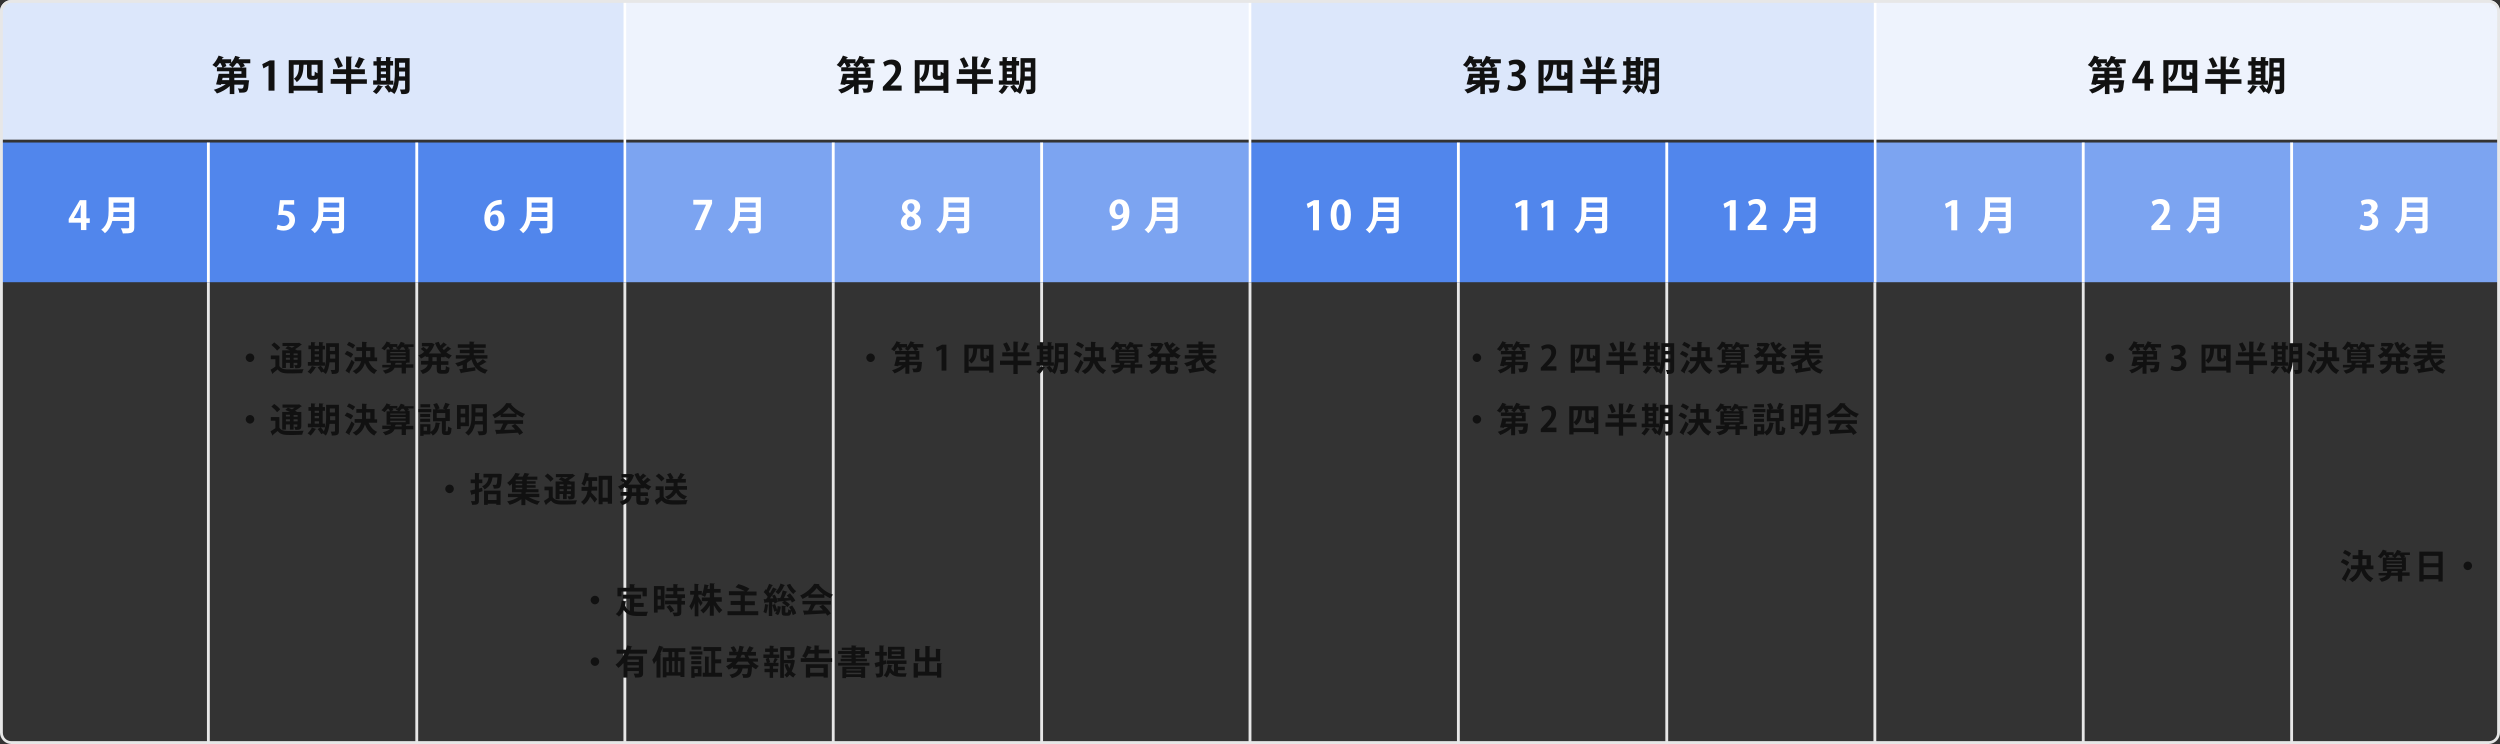 <?xml version="1.0" encoding="utf-8"?>
<!-- Generator: Adobe Illustrator 26.2.1, SVG Export Plug-In . SVG Version: 6.00 Build 0)  -->
<svg version="1.1" id="レイヤー_1" xmlns="http://www.w3.org/2000/svg" xmlns:xlink="http://www.w3.org/1999/xlink" x="0px"
	 y="0px" viewBox="0 0 877 261" style="enable-background:new 0 0 877 261;" xml:space="preserve">
<rect x="0" y="0" width="877" height="261" fill="#333333" stroke="none"/>
<style type="text/css">
	.st0{fill:#111111;}
	.st1{clip-path:url(#SVGID_00000105384887116231753970000008128726565949452164_);fill:none;stroke:#E7E7E7;stroke-miterlimit:10;}
	.st2{clip-path:url(#SVGID_00000105384887116231753970000008128726565949452164_);fill:#DCE7FB;}
	.st3{clip-path:url(#SVGID_00000105384887116231753970000008128726565949452164_);fill:#5186EC;}
	.st4{clip-path:url(#SVGID_00000105384887116231753970000008128726565949452164_);fill:none;stroke:#FFFFFF;stroke-miterlimit:10;}
	.st5{clip-path:url(#SVGID_00000105384887116231753970000008128726565949452164_);}
	.st6{fill:#FFFFFF;}
	.st7{clip-path:url(#SVGID_00000105384887116231753970000008128726565949452164_);fill:#EEF3FD;}
	.st8{clip-path:url(#SVGID_00000105384887116231753970000008128726565949452164_);fill:#7CA4F1;}
	.st9{fill:none;stroke:#FFFFFF;stroke-width:0.912;stroke-miterlimit:10;}
	.st10{fill:#E7E7E7;}
</style>
<g>
	<g>
		<path class="st0" d="M821.9,196.1c0.8,0.3,1.8,0.7,2.2,1.2l-0.8,1.2c-0.5-0.4-1.4-0.9-2.2-1.3L821.9,196.1z M821.5,203.1
			c0.6-0.9,1.5-2.4,2.1-3.9l1.1,0.9c-0.6,1.3-1.3,2.6-1.8,3.5c0.1,0.1,0.1,0.2,0.1,0.2c0,0.1,0,0.1-0.1,0.2L821.5,203.1z
			 M822.6,192.9c0.7,0.3,1.7,0.8,2.2,1.2l-0.8,1.2c-0.4-0.4-1.4-1-2.1-1.3L822.6,192.9z M832.5,199.7h-2.9c0.6,1.4,1.6,2.6,3,3.2
			c-0.3,0.3-0.8,0.9-1,1.3c-1.6-0.8-2.6-2.1-3.3-3.9c-0.4,1.5-1.3,2.9-3.1,3.9c-0.3-0.3-0.8-0.8-1.2-1c1.8-0.9,2.6-2.1,3-3.5h-2.3
			v-1.4h2.6c0-0.4,0-0.9,0-1.3v-0.9h-2v-1.3h2v-1.9l1.8,0.1c0,0.1-0.1,0.2-0.3,0.2v1.6h2.9v3.6h0.9V199.7z M828.7,196.1v0.9
			c0,0.4,0,0.9,0,1.3h1.5v-2.2H828.7z"/>
		<path class="st0" d="M845.4,193.6v1.1h-2c0.2,0.2,0.3,0.4,0.4,0.5l-0.7,0.3h0.9v4.7h-1.7v0l0.7,0c0,0.1-0.1,0.2-0.3,0.2v0.4h2.6
			v1.2h-2.6v2h-1.5v-2h-2.5c-0.3,0.8-1.1,1.6-3.2,2.1c-0.2-0.3-0.6-0.8-0.9-1.1c1.4-0.3,2.1-0.7,2.5-1.1h-2.7V201h3v-0.7h-1.5v-4.7
			h1.2c-0.1-0.3-0.3-0.6-0.5-0.9h-0.3c-0.3,0.4-0.7,0.8-1.1,1.2c-0.3-0.2-0.8-0.6-1.1-0.7c0.7-0.6,1.4-1.5,1.8-2.4l1.5,0.5
			c0,0.1-0.2,0.1-0.3,0.1l-0.1,0.3h2.7v1c0.5-0.5,0.9-1.2,1.2-1.8l1.5,0.5c0,0.1-0.2,0.1-0.3,0.1l-0.1,0.3H845.4z M842.6,196.9v-0.4
			h-5.4v0.4H842.6z M842.6,198.2v-0.5h-5.4v0.5H842.6z M842.6,199.5V199h-5.4v0.5H842.6z M840,195.6c-0.3-0.2-0.7-0.4-1-0.5
			c0.1-0.1,0.3-0.2,0.4-0.4h-1.5c0.1,0.2,0.3,0.4,0.3,0.6l-0.8,0.3H840z M841.1,201v-0.7h-2.7v0l0.7,0c0,0.1-0.1,0.2-0.3,0.2v0.4
			H841.1z M841.1,194.8c-0.2,0.3-0.5,0.6-0.8,0.9h2.1c-0.2-0.3-0.4-0.6-0.6-0.9H841.1z"/>
		<path class="st0" d="M848.7,193.5h8.2V204h-1.5v-0.8h-5.2v0.8h-1.5V193.5z M855.4,195h-5.2v2.6h5.2V195z M850.2,201.7h5.2v-2.7
			h-5.2V201.7z"/>
		<path class="st0" d="M867.2,198.5c0,0.8-0.7,1.5-1.5,1.5c-0.8,0-1.5-0.7-1.5-1.5s0.7-1.5,1.5-1.5
			C866.6,197,867.2,197.7,867.2,198.5z"/>
	</g>
</g>
<g>
	<defs>
		<path id="SVGID_1_" d="M877,257c0,2.2-1.8,4-4,4H4c-2.2,0-4-1.8-4-4V4c0-2.2,1.8-4,4-4h869c2.2,0,4,1.8,4,4V257z"/>
	</defs>
	<clipPath id="SVGID_00000156575790553305200510000006560997980862463165_">
		<use xlink:href="#SVGID_1_"  style="overflow:visible;"/>
	</clipPath>
	
		<line style="clip-path:url(#SVGID_00000156575790553305200510000006560997980862463165_);fill:none;stroke:#E7E7E7;stroke-miterlimit:10;" x1="73.1" y1="261" x2="73.1" y2="99"/>
	
		<line style="clip-path:url(#SVGID_00000156575790553305200510000006560997980862463165_);fill:none;stroke:#E7E7E7;stroke-miterlimit:10;" x1="146.2" y1="261" x2="146.2" y2="99"/>
	
		<line style="clip-path:url(#SVGID_00000156575790553305200510000006560997980862463165_);fill:none;stroke:#E7E7E7;stroke-miterlimit:10;" x1="219.2" y1="261" x2="219.2" y2="99"/>
	
		<line style="clip-path:url(#SVGID_00000156575790553305200510000006560997980862463165_);fill:none;stroke:#E7E7E7;stroke-miterlimit:10;" x1="292.3" y1="261" x2="292.3" y2="99"/>
	
		<line style="clip-path:url(#SVGID_00000156575790553305200510000006560997980862463165_);fill:none;stroke:#E7E7E7;stroke-miterlimit:10;" x1="365.4" y1="261" x2="365.4" y2="99"/>
	
		<line style="clip-path:url(#SVGID_00000156575790553305200510000006560997980862463165_);fill:none;stroke:#E7E7E7;stroke-miterlimit:10;" x1="438.5" y1="261" x2="438.5" y2="99"/>
	
		<line style="clip-path:url(#SVGID_00000156575790553305200510000006560997980862463165_);fill:none;stroke:#E7E7E7;stroke-miterlimit:10;" x1="511.6" y1="261" x2="511.6" y2="99"/>
	
		<line style="clip-path:url(#SVGID_00000156575790553305200510000006560997980862463165_);fill:none;stroke:#E7E7E7;stroke-miterlimit:10;" x1="584.7" y1="261" x2="584.7" y2="99"/>
	
		<line style="clip-path:url(#SVGID_00000156575790553305200510000006560997980862463165_);fill:none;stroke:#E7E7E7;stroke-miterlimit:10;" x1="657.7" y1="261" x2="657.7" y2="99"/>
	
		<line style="clip-path:url(#SVGID_00000156575790553305200510000006560997980862463165_);fill:none;stroke:#E7E7E7;stroke-miterlimit:10;" x1="730.8" y1="261" x2="730.8" y2="99"/>
	
		<line style="clip-path:url(#SVGID_00000156575790553305200510000006560997980862463165_);fill:none;stroke:#E7E7E7;stroke-miterlimit:10;" x1="803.9" y1="261" x2="803.9" y2="99"/>
	
		<rect y="0" style="clip-path:url(#SVGID_00000156575790553305200510000006560997980862463165_);fill:#DCE7FB;" width="219.2" height="49"/>
	
		<rect y="50" style="clip-path:url(#SVGID_00000156575790553305200510000006560997980862463165_);fill:#5186EC;" width="73.1" height="49"/>
	
		<rect x="73.1" y="50" style="clip-path:url(#SVGID_00000156575790553305200510000006560997980862463165_);fill:#5186EC;" width="73.1" height="49"/>
	
		<line style="clip-path:url(#SVGID_00000156575790553305200510000006560997980862463165_);fill:none;stroke:#FFFFFF;stroke-miterlimit:10;" x1="73.1" y1="99" x2="73.1" y2="50"/>
	
		<rect x="146.2" y="50" style="clip-path:url(#SVGID_00000156575790553305200510000006560997980862463165_);fill:#5186EC;" width="73.1" height="49"/>
	
		<line style="clip-path:url(#SVGID_00000156575790553305200510000006560997980862463165_);fill:none;stroke:#FFFFFF;stroke-miterlimit:10;" x1="146.2" y1="99" x2="146.2" y2="50"/>
	<g style="clip-path:url(#SVGID_00000156575790553305200510000006560997980862463165_);">
		<path class="st0" d="M87.8,20.9v1.3h-2.5c0.3,0.3,0.5,0.7,0.6,1l-1.3,0.5h1.8v3.6h-4.2v0.8h3.8l0.4,0l1,0.1c0,0.1,0,0.3-0.1,0.5
			c-0.3,3.5-0.5,3.8-2.7,3.8c-0.2,0-0.4,0-0.7,0c0-0.5-0.2-1.1-0.5-1.5c0.6,0.1,1.1,0.1,1.3,0.1c0.5,0,0.7-0.2,0.8-1.4h-3.3V33h-1.6
			v-2.8c-1.2,1.1-2.9,2.1-4.5,2.6c-0.2-0.4-0.7-1-1.1-1.3c1.5-0.4,3.1-1.2,4.2-2h-1.6l-0.1,0.3l-1.7-0.2c0.3-1,0.7-2.5,0.9-3.7h3.7
			v-0.9h-4.3v-1.4H78c-0.1-0.4-0.4-1-0.7-1.5h-0.2c-0.4,0.6-0.9,1.2-1.3,1.6c-0.3-0.3-0.9-0.7-1.3-0.9c0.9-0.8,1.7-2.1,2.2-3.3
			l1.8,0.6c0,0.1-0.2,0.2-0.4,0.2c-0.1,0.2-0.2,0.3-0.2,0.5h3.2v1.2c0.6-0.7,1.1-1.5,1.4-2.4l1.8,0.5c-0.1,0.1-0.2,0.2-0.4,0.2
			c-0.1,0.2-0.2,0.3-0.2,0.5H87.8z M80.4,28.1v-0.8h-2.3c-0.1,0.3-0.1,0.6-0.2,0.8H80.4z M78.3,23.7h6.1c-0.2-0.4-0.5-1-0.9-1.5
			h-0.6c-0.4,0.6-0.8,1.1-1.3,1.5c-0.3-0.3-0.9-0.7-1.3-0.9c0.2-0.2,0.4-0.4,0.6-0.6H79c0.2,0.4,0.4,0.7,0.4,1L78.3,23.7z
			 M84.7,25.9v-0.9h-2.6v0.9H84.7z"/>
		<path class="st0" d="M94.2,31.8V23h0l-1.8,1l-0.4-1.5l2.6-1.3h1.7v10.6H94.2z"/>
		<path class="st0" d="M101.3,21.1h11.9v11.5h-1.8v-0.8H103v0.9h-1.7V21.1z M103,30.1h8.4v-2.6c-0.3,0.4-0.8,0.5-1.3,0.5h-0.9
			c-0.4,0-0.8-0.1-1.1-0.4s-0.4-0.5-0.4-1.5v-3.4h-1.2c-0.1,2.5-0.4,4.7-2.4,6.1c-0.2-0.4-0.7-1-1-1.2c1.5-1,1.8-2.7,1.8-4.9H103
			V30.1z M109.3,26.2c0,0.3,0,0.4,0.3,0.4c0.5,0,0.5,0,0.6,0c0.1-0.1,0.2-0.1,0.2-1.5c0.2,0.2,0.6,0.4,1,0.6v-3h-2.1V26.2z"/>
		<path class="st0" d="M128.7,27.7v1.7h-5.5V33h-1.8v-3.6H116v-1.7h5.4V26h-4.6v-1.7h4.6v-4.5l2.2,0.1c0,0.1-0.1,0.2-0.4,0.3v4.1
			h4.8V26h-4.8v1.8H128.7z M118.7,20.1c0.6,1,1.3,2.3,1.6,3.1l-1.7,0.7c-0.2-0.9-0.8-2.2-1.4-3.2L118.7,20.1z M124.4,23.3
			c0.5-0.9,1.2-2.3,1.5-3.3l2.1,0.8c-0.1,0.1-0.2,0.2-0.4,0.2c-0.4,0.9-1.1,2.2-1.7,3L124.4,23.3z"/>
		<path class="st0" d="M134.4,30.4c0,0.1-0.2,0.2-0.4,0.1c-0.5,0.9-1.2,1.9-2,2.5c-0.3-0.3-0.9-0.7-1.2-0.9c0.7-0.5,1.4-1.5,1.8-2.3
			L134.4,30.4z M138,28.2v1.5h-7.1v-1.5h1.3V23H131v-1.5h1.1V20l1.9,0.1c0,0.1-0.1,0.2-0.4,0.2v1.1h1.8V20l1.9,0.1
			c0,0.1-0.1,0.2-0.4,0.2v1.1h1V23h-1v5.3H138z M135.4,23h-1.8v0.8h1.8V23z M133.6,25.1V26h1.8v-0.9H133.6z M133.6,27.3v1h1.8v-1
			H133.6z M143.7,20.4v10.8c0,1.5-0.6,1.9-2.9,1.8c-0.1-0.4-0.3-1.2-0.5-1.6c0.4,0,0.8,0,1.1,0c0.7,0,0.7,0,0.7-0.3v-2.8h-2.2
			c-0.2,1.7-0.6,3.5-1.6,4.7c-0.2-0.3-0.8-0.7-1.2-0.9l-0.7,0.4c-0.3-0.6-1-1.5-1.5-2.1l1.3-0.7c0.4,0.5,0.9,1.1,1.3,1.6
			c0.9-1.7,1-3.9,1-5.7v-5.2H143.7z M140,25.6c0,0.4,0,0.8,0,1.2h2.1v-1.7H140V25.6z M142.1,22H140v1.7h2.1V22z"/>
	</g>
	<g style="clip-path:url(#SVGID_00000156575790553305200510000006560997980862463165_);">
		<path class="st6" d="M30.3,80.7h-1.9v-2.6h-4.3v-1.3l3.9-6.6h2.3v6.4h1.2v1.6h-1.2V80.7z M25.9,76.5h2.4v-2.6c0-0.6,0-1.3,0.1-1.9
			h-0.1c-0.3,0.7-0.6,1.3-0.9,1.9L25.9,76.5L25.9,76.5z"/>
		<path class="st6" d="M47.1,69.4v10.4c0,1.9-0.9,2.1-4,2.1c-0.1-0.5-0.4-1.3-0.7-1.8c0.7,0,1.4,0,1.9,0c0.9,0,1,0,1-0.4v-2.2h-5.9
			c-0.4,1.6-1.2,3.2-2.6,4.3c-0.3-0.4-0.9-1-1.3-1.2c2.4-1.8,2.6-4.5,2.6-6.7v-4.7H47.1z M39.8,74.4c0,0.5,0,1.1-0.1,1.7h5.6v-1.7
			H39.8z M45.3,71.1h-5.5v1.7h5.5V71.1z"/>
	</g>
	<g style="clip-path:url(#SVGID_00000156575790553305200510000006560997980862463165_);">
		<path class="st6" d="M103.2,70.1v1.7h-3.6l-0.3,2.1c0.2,0,0.4,0,0.6,0c1.8,0,3.6,1,3.6,3.3c0,2-1.6,3.7-4,3.7
			c-1.1,0-2-0.3-2.5-0.5l0.4-1.6c0.4,0.2,1.2,0.5,2,0.5c1.1,0,2.1-0.7,2.1-1.9c0-1.3-0.9-2-2.7-2c-0.5,0-0.8,0-1.2,0.1l0.6-5.3
			H103.2z"/>
		<path class="st6" d="M120.7,69.4v10.4c0,1.9-0.9,2.1-4,2.1c-0.1-0.5-0.4-1.3-0.7-1.8c0.7,0,1.4,0,1.9,0c0.9,0,1,0,1-0.4v-2.2H113
			c-0.4,1.6-1.2,3.2-2.6,4.3c-0.3-0.4-0.9-1-1.3-1.2c2.4-1.8,2.6-4.5,2.6-6.7v-4.7H120.7z M113.4,74.4c0,0.5,0,1.1-0.1,1.7h5.6v-1.7
			H113.4z M119,71.1h-5.5v1.7h5.5V71.1z"/>
	</g>
	<g style="clip-path:url(#SVGID_00000156575790553305200510000006560997980862463165_);">
		<path class="st6" d="M172,74.7c0.5-0.6,1.2-0.9,2.1-0.9c1.6,0,2.9,1.2,2.9,3.4c0,2-1.3,3.8-3.4,3.8c-2.4,0-3.7-1.9-3.7-4.5
			c0-2.4,1.1-6.4,6.1-6.4v1.6c-0.3,0-0.6,0-0.9,0.1C173.1,71.9,172.2,73.3,172,74.7L172,74.7z M174.9,77.2c0-1.1-0.5-2-1.5-2
			c-0.6,0-1.5,0.5-1.5,1.7c0,1.4,0.6,2.5,1.6,2.5C174.4,79.4,174.9,78.4,174.9,77.2z"/>
		<path class="st6" d="M193.8,69.4v10.4c0,1.9-0.9,2.1-4,2.1c-0.1-0.5-0.4-1.3-0.7-1.8c0.7,0,1.4,0,1.9,0c0.9,0,1,0,1-0.4v-2.2h-5.9
			c-0.4,1.6-1.2,3.2-2.6,4.3c-0.3-0.4-0.9-1-1.3-1.2c2.4-1.8,2.6-4.5,2.6-6.7v-4.7H193.8z M186.5,74.4c0,0.5,0,1.1-0.1,1.7h5.6v-1.7
			H186.5z M192,71.1h-5.5v1.7h5.5V71.1z"/>
	</g>
	
		<rect x="219.2" y="0" style="clip-path:url(#SVGID_00000156575790553305200510000006560997980862463165_);fill:#EEF3FD;" width="219.2" height="49"/>
	
		<rect x="219.2" y="50" style="clip-path:url(#SVGID_00000156575790553305200510000006560997980862463165_);fill:#7CA4F1;" width="73.1" height="49"/>
	
		<rect x="292.3" y="50" style="clip-path:url(#SVGID_00000156575790553305200510000006560997980862463165_);fill:#7CA4F1;" width="73.1" height="49"/>
	
		<line style="clip-path:url(#SVGID_00000156575790553305200510000006560997980862463165_);fill:none;stroke:#FFFFFF;stroke-miterlimit:10;" x1="292.3" y1="99" x2="292.3" y2="50"/>
	
		<rect x="365.4" y="50" style="clip-path:url(#SVGID_00000156575790553305200510000006560997980862463165_);fill:#7CA4F1;" width="73.1" height="49"/>
	
		<line style="clip-path:url(#SVGID_00000156575790553305200510000006560997980862463165_);fill:none;stroke:#FFFFFF;stroke-miterlimit:10;" x1="365.4" y1="99" x2="365.4" y2="50"/>
	<g style="clip-path:url(#SVGID_00000156575790553305200510000006560997980862463165_);">
		<path class="st0" d="M306.8,20.9v1.3h-2.5c0.3,0.3,0.5,0.7,0.6,1l-1.3,0.5h1.8v3.6h-4.2v0.8h3.8l0.4,0l1,0.1c0,0.1,0,0.3-0.1,0.5
			c-0.3,3.5-0.5,3.8-2.7,3.8c-0.2,0-0.4,0-0.7,0c0-0.5-0.2-1.1-0.5-1.5c0.6,0.1,1.1,0.1,1.3,0.1c0.5,0,0.7-0.2,0.8-1.4h-3.3V33h-1.6
			v-2.8c-1.2,1.1-2.9,2.1-4.5,2.6c-0.2-0.4-0.7-1-1.1-1.3c1.5-0.4,3.1-1.2,4.2-2h-1.6l-0.1,0.3l-1.7-0.2c0.3-1,0.7-2.5,0.9-3.7h3.7
			v-0.9h-4.3v-1.4h1.9c-0.1-0.4-0.4-1-0.7-1.5h-0.2c-0.4,0.6-0.9,1.2-1.3,1.6c-0.3-0.3-0.9-0.7-1.3-0.9c0.9-0.8,1.7-2.1,2.2-3.3
			l1.8,0.6c0,0.1-0.2,0.2-0.4,0.2c-0.1,0.2-0.2,0.3-0.2,0.5h3.2v1.2c0.6-0.7,1.1-1.5,1.4-2.4l1.8,0.5c-0.1,0.1-0.2,0.2-0.4,0.2
			c-0.1,0.2-0.2,0.3-0.2,0.5H306.8z M299.4,28.1v-0.8h-2.3c-0.1,0.3-0.1,0.6-0.2,0.8H299.4z M297.3,23.7h6.1c-0.2-0.4-0.5-1-0.9-1.5
			h-0.6c-0.4,0.6-0.8,1.1-1.3,1.5c-0.3-0.3-0.9-0.7-1.3-0.9c0.2-0.2,0.4-0.4,0.6-0.6H298c0.2,0.4,0.4,0.7,0.4,1L297.3,23.7z
			 M303.6,25.9v-0.9h-2.6v0.9H303.6z"/>
		<path class="st0" d="M316.3,31.8h-6.6v-1.3l1.2-1.3c2-2.1,3.2-3.4,3.2-4.9c0-0.9-0.5-1.7-1.7-1.7c-0.8,0-1.5,0.4-2,0.8l-0.6-1.5
			c0.7-0.5,1.8-1,3-1c2.3,0,3.3,1.4,3.3,3.2c0,1.9-1.3,3.4-2.8,5l-0.9,0.9v0h3.9V31.8z"/>
		<path class="st0" d="M320.8,21.1h11.9v11.5H331v-0.8h-8.4v0.9h-1.7V21.1z M322.5,30.1h8.4v-2.6c-0.3,0.4-0.8,0.5-1.3,0.5h-0.9
			c-0.4,0-0.8-0.1-1.1-0.4s-0.4-0.5-0.4-1.5v-3.4H326c-0.1,2.5-0.4,4.7-2.4,6.1c-0.2-0.4-0.7-1-1-1.2c1.5-1,1.8-2.7,1.8-4.9h-1.8
			V30.1z M328.9,26.2c0,0.3,0,0.4,0.3,0.4c0.5,0,0.5,0,0.6,0c0.1-0.1,0.2-0.1,0.2-1.5c0.2,0.2,0.6,0.4,1,0.6v-3h-2.1V26.2z"/>
		<path class="st0" d="M348.3,27.7v1.7h-5.5V33H341v-3.6h-5.4v-1.7h5.4V26h-4.6v-1.7h4.6v-4.5l2.2,0.1c0,0.1-0.1,0.2-0.4,0.3v4.1
			h4.8V26h-4.8v1.8H348.3z M338.2,20.1c0.6,1,1.3,2.3,1.6,3.1l-1.7,0.7c-0.2-0.9-0.8-2.2-1.4-3.2L338.2,20.1z M343.9,23.3
			c0.5-0.9,1.2-2.3,1.5-3.3l2.1,0.8c-0.1,0.1-0.2,0.2-0.4,0.2c-0.4,0.9-1.1,2.2-1.7,3L343.9,23.3z"/>
		<path class="st0" d="M353.9,30.4c0,0.1-0.2,0.2-0.4,0.1c-0.5,0.9-1.2,1.9-2,2.5c-0.3-0.3-0.9-0.7-1.2-0.9c0.7-0.5,1.4-1.5,1.8-2.3
			L353.9,30.4z M357.5,28.2v1.5h-7.1v-1.5h1.3V23h-1.1v-1.5h1.1V20l1.9,0.1c0,0.1-0.1,0.2-0.4,0.2v1.1h1.8V20l1.9,0.1
			c0,0.1-0.1,0.2-0.4,0.2v1.1h1V23h-1v5.3H357.5z M354.9,23h-1.8v0.8h1.8V23z M353.2,25.1V26h1.8v-0.9H353.2z M353.2,27.3v1h1.8v-1
			H353.2z M363.2,20.4v10.8c0,1.5-0.6,1.9-2.9,1.8c-0.1-0.4-0.3-1.2-0.5-1.6c0.4,0,0.8,0,1.1,0c0.7,0,0.7,0,0.7-0.3v-2.8h-2.2
			c-0.2,1.7-0.6,3.5-1.6,4.7c-0.2-0.3-0.8-0.7-1.2-0.9l-0.7,0.4c-0.3-0.6-1-1.5-1.5-2.1l1.3-0.7c0.4,0.5,0.9,1.1,1.3,1.6
			c0.9-1.7,1-3.9,1-5.7v-5.2H363.2z M359.5,25.6c0,0.4,0,0.8,0,1.2h2.1v-1.7h-2.1V25.6z M361.6,22h-2.1v1.7h2.1V22z"/>
	</g>
	<g style="clip-path:url(#SVGID_00000156575790553305200510000006560997980862463165_);">
		<path class="st6" d="M243.2,70.1h6.6v1.3l-4,9.3h-2.1l4-8.9v0h-4.5V70.1z"/>
		<path class="st6" d="M266.9,69.4v10.4c0,1.9-0.9,2.1-4,2.1c-0.1-0.5-0.4-1.3-0.7-1.8c0.7,0,1.4,0,1.9,0c0.9,0,1,0,1-0.4v-2.2h-5.9
			c-0.4,1.6-1.2,3.2-2.6,4.3c-0.3-0.4-0.9-1-1.3-1.2c2.4-1.8,2.6-4.5,2.6-6.7v-4.7H266.9z M259.6,74.4c0,0.5,0,1.1-0.1,1.7h5.6v-1.7
			H259.6z M265.1,71.1h-5.5v1.7h5.5V71.1z"/>
	</g>
	<g style="clip-path:url(#SVGID_00000156575790553305200510000006560997980862463165_);">
		<path class="st6" d="M317.9,75.1c-1-0.5-1.5-1.4-1.5-2.3c0-1.8,1.4-2.9,3.3-2.9c2.1,0,3.1,1.3,3.1,2.7c0,0.9-0.5,1.8-1.6,2.4v0
			c1,0.5,1.9,1.4,1.9,2.7c0,1.9-1.5,3.1-3.6,3.1c-2.3,0-3.5-1.4-3.5-2.9C316.1,76.7,316.8,75.7,317.9,75.1L317.9,75.1z M321,77.9
			c0-1-0.7-1.7-1.6-2c-0.8,0.3-1.3,1-1.3,1.9c0,0.9,0.5,1.7,1.4,1.7C320.5,79.4,321,78.7,321,77.9z M318.3,72.7
			c0,0.8,0.6,1.4,1.4,1.7c0.6-0.2,1.1-0.9,1.1-1.6c0-0.7-0.4-1.5-1.2-1.5C318.7,71.3,318.3,72,318.3,72.7z"/>
		<path class="st6" d="M340,69.4v10.4c0,1.9-0.9,2.1-4,2.1c-0.1-0.5-0.4-1.3-0.7-1.8c0.7,0,1.4,0,1.9,0c0.9,0,1,0,1-0.4v-2.2h-5.9
			c-0.4,1.6-1.2,3.2-2.6,4.3c-0.3-0.4-0.9-1-1.3-1.2c2.4-1.8,2.6-4.5,2.6-6.7v-4.7H340z M332.7,74.4c0,0.5,0,1.1-0.1,1.7h5.6v-1.7
			H332.7z M338.2,71.1h-5.5v1.7h5.5V71.1z"/>
	</g>
	<g style="clip-path:url(#SVGID_00000156575790553305200510000006560997980862463165_);">
		<path class="st6" d="M394.1,76.1c-0.4,0.5-1.1,0.8-2,0.8c-1.6,0-2.9-1.2-2.9-3.2s1.4-3.8,3.5-3.8c2.3,0,3.5,1.9,3.5,4.5
			c0,3.7-1.9,6.6-6.2,6.4v-1.6c0.3,0,0.5,0,1,0C392.8,79,393.8,77.7,394.1,76.1L394.1,76.1z M391.2,73.5c0,1.2,0.6,2,1.4,2
			c0.6,0,1.1-0.4,1.3-0.8c0.1-0.2,0.1-0.4,0.1-0.8c0-1.4-0.5-2.5-1.5-2.5C391.8,71.4,391.2,72.3,391.2,73.5z"/>
		<path class="st6" d="M413.1,69.4v10.4c0,1.9-0.9,2.1-4,2.1c-0.1-0.5-0.4-1.3-0.7-1.8c0.7,0,1.4,0,1.9,0c0.9,0,1,0,1-0.4v-2.2h-5.9
			c-0.4,1.6-1.2,3.2-2.6,4.3c-0.3-0.4-0.9-1-1.3-1.2c2.4-1.8,2.6-4.5,2.6-6.7v-4.7H413.1z M405.8,74.4c0,0.5,0,1.1-0.1,1.7h5.6v-1.7
			H405.8z M411.3,71.1h-5.5v1.7h5.5V71.1z"/>
	</g>
	
		<rect x="438.5" y="0" style="clip-path:url(#SVGID_00000156575790553305200510000006560997980862463165_);fill:#DCE7FB;" width="219.2" height="49"/>
	
		<rect x="438.5" y="50" style="clip-path:url(#SVGID_00000156575790553305200510000006560997980862463165_);fill:#5186EC;" width="73.1" height="49"/>
	
		<rect x="511.6" y="50" style="clip-path:url(#SVGID_00000156575790553305200510000006560997980862463165_);fill:#5186EC;" width="73.1" height="49"/>
	
		<line style="clip-path:url(#SVGID_00000156575790553305200510000006560997980862463165_);fill:none;stroke:#FFFFFF;stroke-miterlimit:10;" x1="511.6" y1="99" x2="511.6" y2="50"/>
	
		<rect x="584.7" y="50" style="clip-path:url(#SVGID_00000156575790553305200510000006560997980862463165_);fill:#5186EC;" width="73.1" height="49"/>
	
		<line style="clip-path:url(#SVGID_00000156575790553305200510000006560997980862463165_);fill:none;stroke:#FFFFFF;stroke-miterlimit:10;" x1="584.7" y1="99" x2="584.7" y2="50"/>
	<g style="clip-path:url(#SVGID_00000156575790553305200510000006560997980862463165_);">
		<path class="st0" d="M526.5,20.9v1.3h-2.5c0.3,0.3,0.5,0.7,0.6,1l-1.3,0.5h1.8v3.6h-4.2v0.8h3.8l0.4,0l1,0.1c0,0.1,0,0.3-0.1,0.5
			c-0.3,3.5-0.5,3.8-2.7,3.8c-0.2,0-0.4,0-0.7,0c0-0.5-0.2-1.1-0.5-1.5c0.6,0.1,1.1,0.1,1.3,0.1c0.5,0,0.7-0.2,0.8-1.4h-3.3V33h-1.6
			v-2.8c-1.2,1.1-2.9,2.1-4.5,2.6c-0.2-0.4-0.7-1-1.1-1.3c1.5-0.4,3.1-1.2,4.2-2h-1.6l-0.1,0.3l-1.7-0.2c0.3-1,0.7-2.5,0.9-3.7h3.7
			v-0.9h-4.3v-1.4h1.9c-0.1-0.4-0.4-1-0.7-1.5h-0.2c-0.4,0.6-0.9,1.2-1.3,1.6c-0.3-0.3-0.9-0.7-1.3-0.9c0.9-0.8,1.7-2.1,2.2-3.3
			l1.8,0.6c0,0.1-0.2,0.2-0.3,0.2c-0.1,0.2-0.2,0.3-0.2,0.5h3.2v1.2c0.6-0.7,1.1-1.5,1.4-2.4l1.8,0.5c-0.1,0.1-0.2,0.2-0.3,0.2
			c-0.1,0.2-0.2,0.3-0.2,0.5H526.5z M519.1,28.1v-0.8h-2.3c-0.1,0.3-0.1,0.6-0.2,0.8H519.1z M517,23.7h6.1c-0.2-0.4-0.5-1-0.9-1.5
			h-0.6c-0.4,0.6-0.8,1.1-1.3,1.5c-0.3-0.3-0.9-0.7-1.3-0.9c0.2-0.2,0.4-0.4,0.6-0.6h-1.9c0.2,0.4,0.4,0.7,0.4,1L517,23.7z
			 M523.3,25.9v-0.9h-2.6v0.9H523.3z"/>
		<path class="st0" d="M533.1,26c1.2,0.3,2.2,1.2,2.2,2.7c0,1.8-1.4,3.2-3.9,3.2c-1.1,0-2.1-0.3-2.7-0.6l0.5-1.6
			c0.4,0.3,1.2,0.6,2.1,0.6c1.3,0,1.9-0.8,1.9-1.7c0-1.2-1-1.8-2.2-1.8h-0.7v-1.5h0.7c0.8,0,1.9-0.5,1.9-1.5c0-0.7-0.5-1.3-1.5-1.3
			c-0.7,0-1.4,0.3-1.8,0.6l-0.4-1.5c0.5-0.4,1.6-0.7,2.8-0.7c2,0,3.1,1.2,3.1,2.6C534.9,24.7,534.3,25.6,533.1,26L533.1,26z"/>
		<path class="st0" d="M539.7,21.1h11.9v11.5h-1.8v-0.8h-8.4v0.9h-1.7V21.1z M541.4,30.1h8.4v-2.6c-0.3,0.4-0.8,0.5-1.3,0.5h-0.9
			c-0.4,0-0.8-0.1-1.1-0.4c-0.3-0.2-0.4-0.5-0.4-1.5v-3.4h-1.2c-0.1,2.5-0.4,4.7-2.4,6.1c-0.2-0.4-0.7-1-1-1.2
			c1.5-1,1.8-2.7,1.8-4.9h-1.8V30.1z M547.7,26.2c0,0.3,0,0.4,0.3,0.4c0.5,0,0.5,0,0.6,0c0.1-0.1,0.2-0.1,0.2-1.5
			c0.2,0.2,0.6,0.4,1,0.6v-3h-2.1V26.2z"/>
		<path class="st0" d="M567.1,27.7v1.7h-5.5V33h-1.8v-3.6h-5.4v-1.7h5.4V26h-4.6v-1.7h4.6v-4.5l2.2,0.1c0,0.1-0.1,0.2-0.4,0.3v4.1
			h4.8V26h-4.8v1.8H567.1z M557.1,20.1c0.6,1,1.3,2.3,1.6,3.1l-1.7,0.7c-0.2-0.9-0.8-2.2-1.4-3.2L557.1,20.1z M562.7,23.3
			c0.5-0.9,1.2-2.3,1.5-3.3l2.1,0.8c-0.1,0.1-0.2,0.2-0.4,0.2c-0.4,0.9-1.1,2.2-1.7,3L562.7,23.3z"/>
		<path class="st0" d="M572.8,30.4c0,0.1-0.2,0.2-0.4,0.1c-0.5,0.9-1.2,1.9-2,2.5c-0.3-0.3-0.9-0.7-1.2-0.9c0.7-0.5,1.4-1.5,1.8-2.3
			L572.8,30.4z M576.3,28.2v1.5h-7.1v-1.5h1.3V23h-1.1v-1.5h1.1V20l1.9,0.1c0,0.1-0.1,0.2-0.4,0.2v1.1h1.8V20l1.9,0.1
			c0,0.1-0.1,0.2-0.3,0.2v1.1h1V23h-1v5.3H576.3z M573.8,23H572v0.8h1.8V23z M572,25.1V26h1.8v-0.9H572z M572,27.3v1h1.8v-1H572z
			 M582,20.4v10.8c0,1.5-0.6,1.9-2.9,1.8c-0.1-0.4-0.3-1.2-0.5-1.6c0.4,0,0.8,0,1.1,0c0.7,0,0.7,0,0.7-0.3v-2.8h-2.2
			c-0.2,1.7-0.6,3.5-1.6,4.7c-0.2-0.3-0.8-0.7-1.2-0.9l-0.7,0.4c-0.3-0.6-1-1.5-1.5-2.1l1.3-0.7c0.4,0.5,0.9,1.1,1.3,1.6
			c0.9-1.7,1-3.9,1-5.7v-5.2H582z M578.3,25.6c0,0.4,0,0.8,0,1.2h2.1v-1.7h-2.1V25.6z M580.4,22h-2.1v1.7h2.1V22z"/>
	</g>
	<g style="clip-path:url(#SVGID_00000156575790553305200510000006560997980862463165_);">
		<path class="st6" d="M460.6,80.7V72h0l-1.8,1l-0.4-1.5l2.6-1.3h1.7v10.6H460.6z"/>
		<path class="st6" d="M466.8,75.4c0-3.2,1.2-5.5,3.6-5.5c2.5,0,3.5,2.5,3.5,5.4c0,3.5-1.3,5.5-3.5,5.5
			C467.8,80.9,466.8,78.4,466.8,75.4z M470.3,79.2c1,0,1.4-1.3,1.4-3.8c0-2.4-0.4-3.8-1.4-3.8c-0.9,0-1.5,1.3-1.5,3.8
			C468.9,77.9,469.4,79.2,470.3,79.2L470.3,79.2z"/>
		<path class="st6" d="M490.7,69.4v10.4c0,1.9-0.9,2.1-4,2.1c-0.1-0.5-0.4-1.3-0.7-1.8c0.7,0,1.4,0,1.9,0c0.9,0,1,0,1-0.4v-2.2H483
			c-0.4,1.6-1.2,3.2-2.6,4.3c-0.3-0.4-0.9-1-1.3-1.2c2.4-1.8,2.6-4.5,2.6-6.7v-4.7H490.7z M483.4,74.4c0,0.5,0,1.1-0.1,1.7h5.6v-1.7
			H483.4z M488.9,71.1h-5.5v1.7h5.5V71.1z"/>
	</g>
	<g style="clip-path:url(#SVGID_00000156575790553305200510000006560997980862463165_);">
		<path class="st6" d="M533.7,80.7V72h0l-1.8,1l-0.4-1.5l2.6-1.3h1.7v10.6H533.7z"/>
		<path class="st6" d="M542.8,80.7V72h0l-1.8,1l-0.4-1.5l2.6-1.3h1.7v10.6H542.8z"/>
		<path class="st6" d="M563.8,69.4v10.4c0,1.9-0.9,2.1-4,2.1c-0.1-0.5-0.4-1.3-0.7-1.8c0.7,0,1.4,0,1.9,0c0.9,0,1,0,1-0.4v-2.2h-5.9
			c-0.4,1.6-1.2,3.2-2.6,4.3c-0.3-0.4-0.9-1-1.3-1.2c2.4-1.8,2.6-4.5,2.6-6.7v-4.7H563.8z M556.5,74.4c0,0.5,0,1.1-0.1,1.7h5.6v-1.7
			H556.5z M562,71.1h-5.5v1.7h5.5V71.1z"/>
	</g>
	<g style="clip-path:url(#SVGID_00000156575790553305200510000006560997980862463165_);">
		<path class="st6" d="M606.8,80.7V72h0l-1.8,1l-0.4-1.5l2.6-1.3h1.7v10.6H606.8z"/>
		<path class="st6" d="M619.7,80.7h-6.6v-1.3l1.2-1.3c2-2.1,3.2-3.4,3.2-4.9c0-0.9-0.5-1.7-1.7-1.7c-0.8,0-1.5,0.4-2,0.8l-0.6-1.5
			c0.7-0.5,1.8-1,3-1c2.3,0,3.3,1.4,3.3,3.2c0,1.9-1.3,3.4-2.8,5l-0.9,0.9v0h3.9V80.7z"/>
		<path class="st6" d="M636.9,69.4v10.4c0,1.9-0.9,2.1-4,2.1c-0.1-0.5-0.4-1.3-0.7-1.8c0.7,0,1.4,0,1.9,0c0.9,0,1,0,1-0.4v-2.2h-5.9
			c-0.4,1.6-1.2,3.2-2.6,4.3c-0.3-0.4-0.9-1-1.3-1.2c2.4-1.8,2.6-4.5,2.6-6.7v-4.7H636.9z M629.6,74.4c0,0.5,0,1.1-0.1,1.7h5.6v-1.7
			H629.6z M635.1,71.1h-5.5v1.7h5.5V71.1z"/>
	</g>
	
		<rect x="657.8" y="0" style="clip-path:url(#SVGID_00000156575790553305200510000006560997980862463165_);fill:#EEF3FD;" width="219.2" height="49"/>
	
		<rect x="657.8" y="50" style="clip-path:url(#SVGID_00000156575790553305200510000006560997980862463165_);fill:#7CA4F1;" width="73.1" height="49"/>
	
		<rect x="730.8" y="50" style="clip-path:url(#SVGID_00000156575790553305200510000006560997980862463165_);fill:#7CA4F1;" width="73.1" height="49"/>
	
		<line style="clip-path:url(#SVGID_00000156575790553305200510000006560997980862463165_);fill:none;stroke:#FFFFFF;stroke-miterlimit:10;" x1="730.8" y1="99" x2="730.8" y2="50"/>
	
		<rect x="803.9" y="50" style="clip-path:url(#SVGID_00000156575790553305200510000006560997980862463165_);fill:#7CA4F1;" width="73.1" height="49"/>
	
		<line style="clip-path:url(#SVGID_00000156575790553305200510000006560997980862463165_);fill:none;stroke:#FFFFFF;stroke-miterlimit:10;" x1="803.9" y1="99" x2="803.9" y2="50"/>
	<g style="clip-path:url(#SVGID_00000156575790553305200510000006560997980862463165_);">
		<path class="st0" d="M745.7,20.9v1.3h-2.5c0.3,0.3,0.5,0.7,0.6,1l-1.3,0.5h1.8v3.6H740v0.8h3.8l0.4,0l1,0.1c0,0.1,0,0.3-0.1,0.5
			c-0.3,3.5-0.5,3.8-2.7,3.8c-0.2,0-0.4,0-0.7,0c0-0.5-0.2-1.1-0.5-1.5c0.6,0.1,1.1,0.1,1.3,0.1c0.5,0,0.7-0.2,0.8-1.4H740V33h-1.6
			v-2.8c-1.2,1.1-2.9,2.1-4.5,2.6c-0.2-0.4-0.7-1-1.1-1.3c1.5-0.4,3.1-1.2,4.2-2h-1.6l-0.1,0.3l-1.7-0.2c0.3-1,0.7-2.5,0.9-3.7h3.7
			v-0.9H734v-1.4h1.9c-0.1-0.4-0.4-1-0.7-1.5H735c-0.4,0.6-0.9,1.2-1.3,1.6c-0.3-0.3-0.9-0.7-1.3-0.9c0.9-0.8,1.7-2.1,2.2-3.3
			l1.8,0.6c0,0.1-0.2,0.2-0.3,0.2c-0.1,0.2-0.2,0.3-0.2,0.5h3.2v1.2c0.6-0.7,1.1-1.5,1.4-2.4l1.8,0.5c-0.1,0.1-0.2,0.2-0.3,0.2
			c-0.1,0.2-0.2,0.3-0.2,0.5H745.7z M738.3,28.1v-0.8H736c-0.1,0.3-0.1,0.6-0.2,0.8H738.3z M736.2,23.7h6.1c-0.2-0.4-0.5-1-0.9-1.5
			h-0.6c-0.4,0.6-0.8,1.1-1.3,1.5c-0.3-0.3-0.9-0.7-1.3-0.9c0.2-0.2,0.4-0.4,0.6-0.6h-1.9c0.2,0.4,0.4,0.7,0.4,1L736.2,23.7z
			 M742.6,25.9v-0.9H740v0.9H742.6z"/>
		<path class="st0" d="M754.2,31.8h-1.9v-2.6H748v-1.3l3.9-6.6h2.3v6.4h1.2v1.6h-1.2V31.8z M749.9,27.6h2.4v-2.6
			c0-0.6,0-1.3,0.1-1.9h-0.1c-0.3,0.7-0.6,1.3-0.9,1.9L749.9,27.6L749.9,27.6z"/>
		<path class="st0" d="M758.9,21.1h11.9v11.5H769v-0.8h-8.4v0.9h-1.7V21.1z M760.6,30.1h8.4v-2.6c-0.3,0.4-0.8,0.5-1.3,0.5h-0.9
			c-0.4,0-0.8-0.1-1.1-0.4c-0.3-0.2-0.4-0.5-0.4-1.5v-3.4h-1.2c-0.1,2.5-0.4,4.7-2.4,6.1c-0.2-0.4-0.7-1-1-1.2
			c1.5-1,1.8-2.7,1.8-4.9h-1.8V30.1z M767,26.2c0,0.3,0,0.4,0.3,0.4c0.5,0,0.5,0,0.6,0c0.1-0.1,0.2-0.1,0.2-1.5
			c0.2,0.2,0.6,0.4,1,0.6v-3H767V26.2z"/>
		<path class="st0" d="M786.3,27.7v1.7h-5.5V33H779v-3.6h-5.4v-1.7h5.4V26h-4.6v-1.7h4.6v-4.5l2.2,0.1c0,0.1-0.1,0.2-0.4,0.3v4.1
			h4.8V26h-4.8v1.8H786.3z M776.3,20.1c0.6,1,1.3,2.3,1.6,3.1l-1.7,0.7c-0.2-0.9-0.8-2.2-1.4-3.2L776.3,20.1z M782,23.3
			c0.5-0.9,1.2-2.3,1.5-3.3l2.1,0.8c-0.1,0.1-0.2,0.2-0.4,0.2c-0.4,0.9-1.1,2.2-1.7,3L782,23.3z"/>
		<path class="st0" d="M792,30.4c0,0.1-0.2,0.2-0.4,0.1c-0.5,0.9-1.2,1.9-2,2.5c-0.3-0.3-0.9-0.7-1.2-0.9c0.7-0.5,1.4-1.5,1.8-2.3
			L792,30.4z M795.6,28.2v1.5h-7.1v-1.5h1.3V23h-1.1v-1.5h1.1V20l1.9,0.1c0,0.1-0.1,0.2-0.4,0.2v1.1h1.8V20l1.9,0.1
			c0,0.1-0.1,0.2-0.3,0.2v1.1h1V23h-1v5.3H795.6z M793,23h-1.8v0.8h1.8V23z M791.3,25.1V26h1.8v-0.9H791.3z M791.3,27.3v1h1.8v-1
			H791.3z M801.3,20.4v10.8c0,1.5-0.6,1.9-2.9,1.8c-0.1-0.4-0.3-1.2-0.5-1.6c0.4,0,0.8,0,1.1,0c0.7,0,0.7,0,0.7-0.3v-2.8h-2.2
			c-0.2,1.7-0.6,3.5-1.6,4.7c-0.2-0.3-0.8-0.7-1.2-0.9l-0.7,0.4c-0.3-0.6-1-1.5-1.5-2.1l1.3-0.7c0.4,0.5,0.9,1.1,1.3,1.6
			c0.9-1.7,1-3.9,1-5.7v-5.2H801.3z M797.6,25.6c0,0.4,0,0.8,0,1.2h2.1v-1.7h-2.1V25.6z M799.7,22h-2.1v1.7h2.1V22z"/>
	</g>
	<g style="clip-path:url(#SVGID_00000156575790553305200510000006560997980862463165_);">
		<path class="st6" d="M684.5,80.7V72h0l-1.8,1l-0.4-1.5l2.6-1.3h1.7v10.6H684.5z"/>
		<path class="st6" d="M705.4,69.4v10.4c0,1.9-0.9,2.1-4,2.1c-0.1-0.5-0.4-1.3-0.7-1.8c0.7,0,1.4,0,1.9,0c0.9,0,1,0,1-0.4v-2.2h-5.9
			c-0.4,1.6-1.2,3.2-2.6,4.3c-0.3-0.4-0.9-1-1.3-1.2c2.4-1.8,2.6-4.5,2.6-6.7v-4.7H705.4z M698.1,74.4c0,0.5,0,1.1-0.1,1.7h5.6v-1.7
			H698.1z M703.6,71.1h-5.5v1.7h5.5V71.1z"/>
	</g>
	<g style="clip-path:url(#SVGID_00000156575790553305200510000006560997980862463165_);">
		<path class="st6" d="M761.3,80.7h-6.6v-1.3l1.2-1.3c2-2.1,3.2-3.4,3.2-4.9c0-0.9-0.5-1.7-1.7-1.7c-0.8,0-1.5,0.4-2,0.8l-0.6-1.5
			c0.7-0.5,1.8-1,3-1c2.3,0,3.3,1.4,3.3,3.2c0,1.9-1.3,3.4-2.8,5l-0.9,0.9v0h3.9V80.7z"/>
		<path class="st6" d="M778.5,69.4v10.4c0,1.9-0.9,2.1-4,2.1c-0.1-0.5-0.4-1.3-0.7-1.8c0.7,0,1.4,0,1.9,0c0.9,0,1,0,1-0.4v-2.2h-5.9
			c-0.4,1.6-1.2,3.2-2.6,4.3c-0.3-0.4-0.9-1-1.3-1.2c2.4-1.8,2.6-4.5,2.6-6.7v-4.7H778.5z M771.2,74.4c0,0.5,0,1.1-0.1,1.7h5.6v-1.7
			H771.2z M776.7,71.1h-5.5v1.7h5.5V71.1z"/>
	</g>
	<g style="clip-path:url(#SVGID_00000156575790553305200510000006560997980862463165_);">
		<path class="st6" d="M832.1,75c1.2,0.3,2.2,1.2,2.2,2.7c0,1.8-1.4,3.2-3.9,3.2c-1.1,0-2.1-0.3-2.7-0.6l0.5-1.6
			c0.4,0.3,1.2,0.6,2.1,0.6c1.3,0,1.9-0.8,1.9-1.7c0-1.2-1-1.8-2.2-1.8h-0.7v-1.5h0.7c0.8,0,1.9-0.5,1.9-1.5c0-0.7-0.5-1.3-1.5-1.3
			c-0.7,0-1.4,0.3-1.8,0.6l-0.4-1.5c0.5-0.4,1.6-0.7,2.8-0.7c2,0,3.1,1.2,3.1,2.6C833.9,73.6,833.2,74.5,832.1,75L832.1,75z"/>
		<path class="st6" d="M851.6,69.4v10.4c0,1.9-0.9,2.1-4,2.1c-0.1-0.5-0.4-1.3-0.7-1.8c0.7,0,1.4,0,1.9,0c0.9,0,1,0,1-0.4v-2.2h-5.9
			c-0.4,1.6-1.2,3.2-2.6,4.3c-0.3-0.4-0.9-1-1.3-1.2c2.4-1.8,2.6-4.5,2.6-6.7v-4.7H851.6z M844.3,74.4c0,0.5,0,1.1-0.1,1.7h5.6v-1.7
			H844.3z M849.8,71.1h-5.5v1.7h5.5V71.1z"/>
	</g>
	<g style="clip-path:url(#SVGID_00000156575790553305200510000006560997980862463165_);">
		<line class="st9" x1="219.2" y1="99" x2="219.2" y2="0"/>
	</g>
	<g style="clip-path:url(#SVGID_00000156575790553305200510000006560997980862463165_);">
		<line class="st9" x1="438.5" y1="99" x2="438.5" y2="0"/>
	</g>
	<g style="clip-path:url(#SVGID_00000156575790553305200510000006560997980862463165_);">
		<line class="st9" x1="657.8" y1="99" x2="657.8" y2="0"/>
	</g>
	<g style="clip-path:url(#SVGID_00000156575790553305200510000006560997980862463165_);">
		<g>
			<path class="st0" d="M89.2,125.5c0,0.8-0.7,1.5-1.5,1.5c-0.8,0-1.5-0.7-1.5-1.5s0.7-1.5,1.5-1.5C88.6,124,89.2,124.7,89.2,125.5z
				"/>
			<path class="st0" d="M98,124.5v3.9c0.7,1.2,2,1.2,4.2,1.2c1.4,0,3.1,0,4.3-0.1c-0.2,0.3-0.4,1-0.5,1.4c-0.9,0-2.2,0.1-3.4,0.1
				c-2.8,0-4.1,0-5.2-1.4c-0.6,0.5-1.1,0.9-1.6,1.3c0,0.1,0,0.2-0.2,0.3l-0.7-1.5c0.5-0.3,1.2-0.7,1.7-1.1v-2.6H95v-1.3H98z
				 M96.2,120.1c0.7,0.5,1.7,1.3,2.1,1.9l-1.1,1c-0.4-0.6-1.3-1.4-2-2L96.2,120.1z M100.3,127.3v1.8H99v-6.2h2.7
				c-0.6-0.3-1.1-0.5-1.6-0.7l0.9-0.8c0.4,0.2,0.9,0.3,1.4,0.6c0.3-0.2,0.7-0.4,1-0.6h-4.3v-1.1h5.6l0.2-0.1l1,0.7
				c0,0.1-0.2,0.1-0.3,0.1c-0.5,0.5-1.3,1-2.1,1.5c0.3,0.1,0.5,0.3,0.7,0.4h1.5v5c0,1.2-0.6,1.3-2.1,1.3c-0.1-0.3-0.2-0.8-0.4-1.1
				c0.4,0,0.8,0,0.9,0c0.1,0,0.2-0.1,0.2-0.2v-0.6H103v1.8h-1.3v-1.8H100.3z M101.7,123.9h-1.4v0.6h1.4V123.9z M100.3,126.2h1.4
				v-0.7h-1.4V126.2z M104.4,124.6v-0.6H103v0.6H104.4z M103,126.2h1.4v-0.7H103V126.2z"/>
			<path class="st0" d="M111,128.9c0,0.1-0.1,0.1-0.3,0.1c-0.4,0.7-1.1,1.6-1.7,2.2c-0.3-0.2-0.7-0.6-1.1-0.8c0.6-0.5,1.2-1.3,1.5-2
				L111,128.9z M114,127v1.3H108V127h1.1v-4.5h-0.9v-1.3h0.9V120l1.6,0.1c0,0.1-0.1,0.2-0.3,0.2v1h1.5V120l1.6,0.1
				c0,0.1-0.1,0.2-0.3,0.2v1h0.8v1.3h-0.8v4.5H114z M111.9,122.5h-1.5v0.7h1.5V122.5z M110.4,124.3v0.8h1.5v-0.8H110.4z
				 M110.4,126.2v0.8h1.5v-0.8H110.4z M118.9,120.4v9.2c0,1.3-0.5,1.6-2.5,1.6c0-0.4-0.2-1-0.4-1.4c0.3,0,0.6,0,0.9,0
				c0.6,0,0.6,0,0.6-0.3v-2.4h-1.9c-0.2,1.5-0.5,3-1.3,4.1c-0.2-0.2-0.7-0.6-1-0.8l-0.6,0.3c-0.3-0.5-0.8-1.3-1.3-1.8l1.1-0.6
				c0.4,0.4,0.8,0.9,1.1,1.4c0.7-1.5,0.8-3.4,0.8-4.9v-4.4H118.9z M115.8,124.8c0,0.3,0,0.7,0,1h1.8v-1.5h-1.8V124.8z M117.5,121.7
				h-1.8v1.4h1.8V121.7z"/>
			<path class="st0" d="M121.7,123.1c0.8,0.3,1.8,0.7,2.2,1.2l-0.8,1.2c-0.5-0.4-1.4-0.9-2.2-1.3L121.7,123.1z M121.2,130.1
				c0.6-0.9,1.5-2.4,2.1-3.9l1.1,0.9c-0.6,1.3-1.3,2.6-1.8,3.5c0.1,0.1,0.1,0.2,0.1,0.2c0,0.1,0,0.1-0.1,0.2L121.2,130.1z
				 M122.4,119.9c0.7,0.3,1.7,0.8,2.2,1.2l-0.8,1.2c-0.4-0.4-1.4-1-2.1-1.3L122.4,119.9z M132.2,126.7h-2.9c0.6,1.4,1.6,2.6,3,3.2
				c-0.3,0.3-0.8,0.9-1,1.3c-1.6-0.8-2.6-2.1-3.3-3.9c-0.4,1.5-1.3,2.9-3.1,3.9c-0.3-0.3-0.8-0.8-1.2-1c1.8-0.9,2.6-2.1,3-3.5h-2.3
				v-1.4h2.6c0-0.4,0-0.9,0-1.3v-0.9h-2v-1.3h2v-1.9l1.8,0.1c0,0.1-0.1,0.2-0.3,0.2v1.6h2.9v3.6h0.9V126.7z M128.4,123.1v0.9
				c0,0.4,0,0.9,0,1.3h1.5v-2.2H128.4z"/>
			<path class="st0" d="M145.1,120.6v1.1h-2c0.2,0.2,0.3,0.4,0.4,0.5l-0.7,0.3h0.9v4.7H142v0l0.7,0c0,0.1-0.1,0.2-0.3,0.2v0.4h2.6
				v1.2h-2.6v2h-1.5v-2h-2.5c-0.3,0.8-1.1,1.6-3.2,2.1c-0.2-0.3-0.6-0.8-0.9-1.1c1.4-0.3,2.1-0.7,2.5-1.1h-2.7V128h3v-0.7h-1.5v-4.7
				h1.2c-0.1-0.3-0.3-0.6-0.5-0.9h-0.3c-0.3,0.4-0.7,0.8-1.1,1.2c-0.3-0.2-0.8-0.6-1.1-0.7c0.7-0.6,1.4-1.5,1.8-2.4l1.5,0.5
				c0,0.1-0.2,0.1-0.3,0.1l-0.1,0.3h2.7v1c0.5-0.5,0.9-1.2,1.2-1.8l1.5,0.5c0,0.1-0.2,0.1-0.3,0.1l-0.1,0.3H145.1z M142.3,123.9
				v-0.4h-5.4v0.4H142.3z M142.3,125.2v-0.5h-5.4v0.5H142.3z M142.3,126.5V126h-5.4v0.5H142.3z M139.8,122.6c-0.3-0.2-0.7-0.4-1-0.5
				c0.1-0.1,0.3-0.2,0.4-0.4h-1.5c0.1,0.2,0.3,0.4,0.3,0.6l-0.8,0.3H139.8z M140.9,128v-0.7h-2.7v0l0.7,0c0,0.1-0.1,0.2-0.3,0.2v0.4
				H140.9z M140.9,121.8c-0.2,0.3-0.5,0.6-0.8,0.9h2.1c-0.2-0.3-0.4-0.6-0.6-0.9H140.9z"/>
			<path class="st0" d="M155.8,125.3h-1.1v1.4h2.6v1.3h-2.6v1.3c0,0.4,0,0.5,0.4,0.5h0.9c0.3,0,0.4-0.2,0.4-1.4
				c0.3,0.2,0.9,0.5,1.3,0.6c-0.1,1.6-0.5,2.1-1.6,2.1h-1.3c-1.3,0-1.6-0.4-1.6-1.8V128h-1.6c-0.3,1.3-1.1,2.5-3.3,3.2
				c-0.2-0.3-0.6-0.9-0.9-1.2c1.7-0.5,2.4-1.3,2.7-2.1h-2.4v-1.3h2.6v-1.4h-1v-0.4c-0.5,0.4-1,0.7-1.6,1c-0.2-0.3-0.6-0.8-0.9-1.1
				c0.7-0.3,1.4-0.7,2-1.3c-0.3-0.3-0.8-0.7-1.2-1l0.9-0.7c0.4,0.2,0.8,0.6,1.2,0.9c0.3-0.3,0.6-0.7,0.8-1.1h-2.5v-1.2h3.3l0.2,0
				l1,0.5c0,0.1-0.1,0.1-0.2,0.2c-0.4,1.2-1.1,2.2-1.9,3h4.4c-0.9-1-1.7-2.3-2.2-3.7l1.3-0.4c0.2,0.4,0.4,0.9,0.6,1.3
				c0.4-0.4,0.8-0.8,1.1-1.1l1.2,0.9c-0.1,0.1-0.2,0.1-0.3,0.1c-0.3,0.3-0.9,0.7-1.3,1.1c0.2,0.2,0.3,0.4,0.5,0.6
				c0.5-0.4,1-0.9,1.4-1.3l1.2,0.9c0,0.1-0.1,0.1-0.2,0.1c0,0-0.1,0-0.1,0c-0.4,0.3-0.9,0.8-1.4,1.1c0.6,0.5,1.2,0.8,1.9,1.1
				c-0.3,0.3-0.8,0.9-1,1.2c-0.5-0.3-1-0.6-1.5-0.9V125.3z M153.2,126.7v-1.4h-1.5v1.4H153.2z"/>
			<path class="st0" d="M166.7,125.8c0.2,0.6,0.5,1.1,0.8,1.6c0.7-0.4,1.4-1,1.9-1.4l1.3,1c-0.1,0.1-0.2,0.1-0.4,0.1
				c-0.5,0.4-1.4,0.9-2.1,1.2c0.7,0.7,1.7,1.2,2.9,1.5c-0.3,0.3-0.7,0.9-0.9,1.3c-2.6-0.8-4-2.4-4.8-5c-0.5,0.4-1,0.8-1.6,1.1l0.3,0
				c0,0.1-0.1,0.2-0.3,0.2v1.8c0.9-0.1,1.9-0.3,2.9-0.4l0.1,1.2c-1.8,0.3-3.7,0.6-4.9,0.8c0,0.1-0.1,0.2-0.2,0.2l-0.6-1.5
				c0.4,0,0.8-0.1,1.2-0.1V128c-0.6,0.2-1.1,0.4-1.7,0.6c-0.2-0.3-0.6-0.9-0.9-1.2c1.4-0.3,2.8-0.9,4-1.6h-3.8v-1.2h4.8v-0.7h-3.4
				v-1.2h3.4v-0.7h-4.1v-1.2h4.1v-1l1.8,0.1c0,0.1-0.1,0.2-0.3,0.2v0.7h4.2v1.2h-4.2v0.7h3.7v1.2h-3.7v0.7h4.8v1.2H166.7z"/>
			<path class="st0" d="M89.2,147.1c0,0.8-0.7,1.5-1.5,1.5c-0.8,0-1.5-0.7-1.5-1.5c0-0.8,0.7-1.5,1.5-1.5
				C88.6,145.6,89.2,146.3,89.2,147.1z"/>
			<path class="st0" d="M98,146.1v3.9c0.7,1.2,2,1.2,4.2,1.2c1.4,0,3.1,0,4.3-0.1c-0.2,0.3-0.4,1-0.5,1.4c-0.9,0-2.2,0.1-3.4,0.1
				c-2.8,0-4.1,0-5.2-1.4c-0.6,0.5-1.1,0.9-1.6,1.3c0,0.1,0,0.2-0.2,0.3l-0.7-1.5c0.5-0.3,1.2-0.7,1.7-1.1v-2.6H95v-1.3H98z
				 M96.2,141.7c0.7,0.5,1.7,1.3,2.1,1.9l-1.1,1c-0.4-0.6-1.3-1.4-2-2L96.2,141.7z M100.3,148.9v1.8H99v-6.2h2.7
				c-0.6-0.3-1.1-0.5-1.6-0.7l0.9-0.8c0.4,0.2,0.9,0.3,1.4,0.6c0.3-0.2,0.7-0.4,1-0.6h-4.3v-1.1h5.6l0.2-0.1l1,0.7
				c0,0.1-0.2,0.1-0.3,0.1c-0.5,0.5-1.3,1-2.1,1.5c0.3,0.1,0.5,0.3,0.7,0.4h1.5v5c0,1.2-0.6,1.3-2.1,1.3c-0.1-0.3-0.2-0.8-0.4-1.1
				c0.4,0,0.8,0,0.9,0c0.1,0,0.2-0.1,0.2-0.2v-0.6H103v1.8h-1.3v-1.8H100.3z M101.7,145.5h-1.4v0.6h1.4V145.5z M100.3,147.8h1.4
				v-0.7h-1.4V147.8z M104.4,146.2v-0.6H103v0.6H104.4z M103,147.8h1.4v-0.7H103V147.8z"/>
			<path class="st0" d="M111,150.5c0,0.1-0.1,0.1-0.3,0.1c-0.4,0.7-1.1,1.6-1.7,2.2c-0.3-0.2-0.7-0.6-1.1-0.8c0.6-0.5,1.2-1.3,1.5-2
				L111,150.5z M114,148.6v1.3H108v-1.3h1.1v-4.5h-0.9v-1.3h0.9v-1.3l1.6,0.1c0,0.1-0.1,0.2-0.3,0.2v1h1.5v-1.3l1.6,0.1
				c0,0.1-0.1,0.2-0.3,0.2v1h0.8v1.3h-0.8v4.5H114z M111.9,144.1h-1.5v0.7h1.5V144.1z M110.4,145.9v0.8h1.5v-0.8H110.4z
				 M110.4,147.8v0.8h1.5v-0.8H110.4z M118.9,142v9.2c0,1.3-0.5,1.6-2.5,1.6c0-0.4-0.2-1-0.4-1.4c0.3,0,0.6,0,0.9,0
				c0.6,0,0.6,0,0.6-0.3v-2.4h-1.9c-0.2,1.5-0.5,3-1.3,4.1c-0.2-0.2-0.7-0.6-1-0.8l-0.6,0.3c-0.3-0.5-0.8-1.3-1.3-1.8l1.1-0.6
				c0.4,0.4,0.8,0.9,1.1,1.4c0.7-1.5,0.8-3.4,0.8-4.9V142H118.9z M115.8,146.4c0,0.3,0,0.7,0,1h1.8V146h-1.8V146.4z M117.5,143.3
				h-1.8v1.4h1.8V143.3z"/>
			<path class="st0" d="M121.7,144.7c0.8,0.3,1.8,0.7,2.2,1.2l-0.8,1.2c-0.5-0.4-1.4-0.9-2.2-1.3L121.7,144.7z M121.2,151.7
				c0.6-0.9,1.5-2.4,2.1-3.9l1.1,0.9c-0.6,1.3-1.3,2.6-1.8,3.5c0.1,0.1,0.1,0.2,0.1,0.2s0,0.1-0.1,0.2L121.2,151.7z M122.4,141.5
				c0.7,0.3,1.7,0.8,2.2,1.2l-0.8,1.2c-0.4-0.4-1.4-1-2.1-1.3L122.4,141.5z M132.2,148.3h-2.9c0.6,1.4,1.6,2.6,3,3.2
				c-0.3,0.3-0.8,0.9-1,1.3c-1.6-0.8-2.6-2.1-3.3-3.9c-0.4,1.5-1.3,2.9-3.1,3.9c-0.3-0.3-0.8-0.8-1.2-1c1.8-0.9,2.6-2.1,3-3.5h-2.3
				V147h2.6c0-0.4,0-0.9,0-1.3v-0.9h-2v-1.3h2v-1.9l1.8,0.1c0,0.1-0.1,0.2-0.3,0.2v1.6h2.9v3.6h0.9V148.3z M128.4,144.7v0.9
				c0,0.4,0,0.9,0,1.3h1.5v-2.2H128.4z"/>
			<path class="st0" d="M145.1,142.2v1.1h-2c0.2,0.2,0.3,0.4,0.4,0.5l-0.7,0.3h0.9v4.7H142v0l0.7,0c0,0.1-0.1,0.2-0.3,0.2v0.4h2.6
				v1.2h-2.6v2h-1.5v-2h-2.5c-0.3,0.8-1.1,1.6-3.2,2.1c-0.2-0.3-0.6-0.8-0.9-1.1c1.4-0.3,2.1-0.7,2.5-1.1h-2.7v-1.2h3V149h-1.5v-4.7
				h1.2c-0.1-0.3-0.3-0.6-0.5-0.9h-0.3c-0.3,0.4-0.7,0.8-1.1,1.2c-0.3-0.2-0.8-0.6-1.1-0.7c0.7-0.6,1.4-1.5,1.8-2.4l1.5,0.5
				c0,0.1-0.2,0.1-0.3,0.1l-0.1,0.3h2.7v1c0.5-0.5,0.9-1.2,1.2-1.8l1.5,0.5c0,0.1-0.2,0.1-0.3,0.1l-0.1,0.3H145.1z M142.3,145.5
				v-0.4h-5.4v0.4H142.3z M142.3,146.8v-0.5h-5.4v0.5H142.3z M142.3,148.1v-0.5h-5.4v0.5H142.3z M139.8,144.2
				c-0.3-0.2-0.7-0.4-1-0.5c0.1-0.1,0.3-0.2,0.4-0.4h-1.5c0.1,0.2,0.3,0.4,0.3,0.6l-0.8,0.3H139.8z M140.9,149.6V149h-2.7v0l0.7,0
				c0,0.1-0.1,0.2-0.3,0.2v0.4H140.9z M140.9,143.4c-0.2,0.3-0.5,0.6-0.8,0.9h2.1c-0.2-0.3-0.4-0.6-0.6-0.9H140.9z"/>
			<path class="st0" d="M151.3,143.5v1.1h-4.5v-1.1H151.3z M151,148.6v2.9c1.4-0.7,1.7-2,1.8-3.3l1.7,0.2c0,0.1-0.1,0.2-0.3,0.2
				c-0.2,1.6-0.6,3.2-2.4,4.2c-0.1-0.3-0.5-0.8-0.8-1v0.6h-2.4v0.5h-1.2v-4.1H151z M150.9,145.2v1.1h-3.5v-1.1H150.9z M147.4,148
				v-1.1h3.5v1.1H147.4z M150.9,141.8v1.1h-3.4v-1.1H150.9z M149.8,151.1v-1.4h-1.2v1.4H149.8z M156.3,150.9c0,0.4,0,0.4,0.2,0.4
				h0.4c0.2,0,0.2-0.2,0.3-1.7c0.3,0.2,0.9,0.5,1.2,0.6c-0.1,1.9-0.4,2.4-1.3,2.4h-0.8c-1.1,0-1.3-0.4-1.3-1.7v-3.1h-3.1v-4.2h0.9
				c-0.2-0.5-0.5-1.2-0.8-1.8l1.3-0.4c0.4,0.6,0.8,1.4,0.9,1.9l-0.9,0.3h2.9c-0.3-0.1-0.5-0.2-0.8-0.3c0.3-0.6,0.6-1.4,0.8-2
				l1.7,0.5c0,0.1-0.2,0.1-0.3,0.1c-0.2,0.5-0.6,1.1-0.9,1.6h1.1v4.2h-1.4V150.9z M153.2,144.9v1.7h3v-1.7H153.2z"/>
			<path class="st0" d="M164.5,149.5h-2.9v1h-1.3v-8.4h4.2V149.5z M163.2,143.4h-1.6v1.7h1.6V143.4z M161.6,148.2h1.6v-1.8h-1.6
				V148.2z M170.8,141.9v9.2c0,1.4-0.6,1.6-2.8,1.6c-0.1-0.4-0.3-1-0.5-1.4c0.3,0,0.7,0,1,0c0.9,0,0.9,0,0.9-0.3v-2.1h-2.8
				c-0.3,1.5-1,2.9-2.3,3.9c-0.2-0.3-0.8-0.8-1.1-1c2-1.5,2.2-3.8,2.2-5.6v-4.4H170.8z M166.7,146.1c0,0.5,0,1-0.1,1.6h2.7v-1.6
				H166.7z M169.4,143.2h-2.6v1.5h2.6V143.2z"/>
			<path class="st0" d="M175.6,146.4v-0.9c-0.6,0.4-1.3,0.9-2.1,1.2c-0.2-0.3-0.5-0.9-0.8-1.2c2.1-0.9,4.1-2.7,4.9-4.1l1.9,0.1
				c0,0.1-0.1,0.2-0.3,0.2c1.1,1.5,3.1,2.9,5,3.5c-0.4,0.4-0.7,0.9-0.9,1.3c-0.7-0.3-1.4-0.7-2.1-1.2v1H175.6z M173.5,148.7v-1.3h10
				v1.3h-5.6l0.4,0.1c0,0.1-0.2,0.1-0.4,0.1c-0.3,0.6-0.6,1.3-1,1.9c1.2,0,2.5-0.1,3.8-0.1c-0.4-0.5-0.8-0.9-1.3-1.3l1.3-0.7
				c1.1,0.9,2.2,2.2,2.8,3.1l-1.3,0.8c-0.1-0.2-0.3-0.5-0.5-0.8c-2.7,0.2-5.5,0.3-7.3,0.4c0,0.1-0.1,0.2-0.2,0.2l-0.5-1.6
				c0.5,0,1.1,0,1.8,0c0.3-0.7,0.7-1.5,1-2.2H173.5z M180.8,145.1c-0.9-0.7-1.8-1.5-2.3-2.2c-0.5,0.7-1.3,1.5-2.2,2.2H180.8z"/>
		</g>
	</g>
	<g style="clip-path:url(#SVGID_00000156575790553305200510000006560997980862463165_);">
		<g>
			<path class="st0" d="M306.9,125.5c0,0.8-0.7,1.5-1.5,1.5s-1.5-0.7-1.5-1.5s0.7-1.5,1.5-1.5C306.2,124,306.9,124.7,306.9,125.5z"
				/>
			<path class="st0" d="M323.9,120.8v1.1h-2.2c0.2,0.3,0.4,0.6,0.5,0.8l-1.2,0.4h1.5v3.1H319v0.7h3.3l0.3,0l0.8,0.1
				c0,0.1,0,0.3,0,0.4c-0.2,3-0.4,3.2-2.4,3.2c-0.2,0-0.4,0-0.6,0c0-0.4-0.2-0.9-0.4-1.3c0.5,0,0.9,0,1.1,0c0.4,0,0.6-0.2,0.7-1.2
				H319v3h-1.4v-2.4c-1.1,1-2.5,1.8-3.8,2.3c-0.2-0.3-0.6-0.9-0.9-1.1c1.3-0.4,2.6-1,3.6-1.7h-1.3l-0.1,0.3l-1.4-0.2
				c0.3-0.9,0.6-2.1,0.8-3.2h3.2v-0.8h-3.7v-1.2h1.6c-0.1-0.4-0.3-0.9-0.6-1.3h-0.2c-0.3,0.5-0.7,1-1.1,1.4
				c-0.3-0.2-0.8-0.6-1.1-0.7c0.7-0.7,1.5-1.8,1.9-2.8l1.5,0.5c0,0.1-0.1,0.1-0.3,0.1c-0.1,0.1-0.1,0.3-0.2,0.4h2.7v1
				c0.5-0.6,0.9-1.3,1.2-2l1.5,0.5c0,0.1-0.2,0.1-0.3,0.1c-0.1,0.1-0.1,0.3-0.2,0.4H323.9z M317.6,127v-0.7h-2
				c0,0.2-0.1,0.5-0.2,0.7H317.6z M315.7,123.1h5.2c-0.1-0.3-0.5-0.8-0.8-1.3h-0.5c-0.3,0.5-0.7,0.9-1.1,1.3
				c-0.3-0.2-0.8-0.6-1.1-0.7c0.2-0.1,0.4-0.3,0.5-0.5h-1.7c0.2,0.3,0.3,0.6,0.4,0.8L315.7,123.1z M321.2,125.1v-0.8H319v0.8H321.2z
				"/>
			<path class="st0" d="M330.3,130v-7.5h0l-1.6,0.8l-0.4-1.3l2.2-1.1h1.5v9.1H330.3z"/>
			<path class="st0" d="M338.3,120.9h10.2v9.8H347V130h-7.2v0.8h-1.5V120.9z M339.8,128.6h7.2v-2.3c-0.2,0.3-0.7,0.5-1.1,0.5h-0.8
				c-0.3,0-0.7-0.1-0.9-0.3s-0.3-0.5-0.3-1.3v-2.9h-1.1c-0.1,2.1-0.4,4.1-2.1,5.2c-0.2-0.3-0.6-0.8-0.9-1.1c1.3-0.9,1.5-2.3,1.6-4.2
				h-1.6V128.6z M345.2,125.3c0,0.3,0,0.4,0.2,0.4c0.4,0,0.5,0,0.5,0c0.1-0.1,0.2-0.1,0.2-1.2c0.2,0.2,0.5,0.4,0.8,0.5v-2.6h-1.8
				V125.3z"/>
			<path class="st0" d="M361.8,126.6v1.5h-4.8v3.1h-1.5V128h-4.7v-1.5h4.7v-1.5h-3.9v-1.4h3.9v-3.8l1.8,0.1c0,0.1-0.1,0.2-0.3,0.2
				v3.5h4.1v1.4h-4.1v1.5H361.8z M353.2,120.1c0.5,0.8,1.1,1.9,1.3,2.7l-1.4,0.6c-0.2-0.7-0.7-1.9-1.2-2.8L353.2,120.1z
				 M358.1,122.8c0.5-0.8,1-1.9,1.3-2.8l1.8,0.7c0,0.1-0.2,0.1-0.4,0.1c-0.4,0.8-1,1.9-1.5,2.5L358.1,122.8z"/>
			<path class="st0" d="M366.7,128.9c0,0.1-0.1,0.1-0.3,0.1c-0.4,0.7-1.1,1.6-1.7,2.2c-0.3-0.2-0.7-0.6-1.1-0.8
				c0.6-0.5,1.2-1.3,1.5-2L366.7,128.9z M369.7,127v1.3h-6.1V127h1.1v-4.5h-0.9v-1.3h0.9V120l1.6,0.1c0,0.1-0.1,0.2-0.3,0.2v1h1.5
				V120l1.6,0.1c0,0.1-0.1,0.2-0.3,0.2v1h0.8v1.3h-0.8v4.5H369.7z M367.6,122.5H366v0.7h1.5V122.5z M366,124.3v0.8h1.5v-0.8H366z
				 M366,126.2v0.8h1.5v-0.8H366z M374.6,120.4v9.2c0,1.3-0.5,1.6-2.5,1.6c0-0.4-0.2-1-0.4-1.4c0.3,0,0.6,0,0.9,0
				c0.6,0,0.6,0,0.6-0.3v-2.4h-1.9c-0.2,1.5-0.5,3-1.3,4.1c-0.2-0.2-0.7-0.6-1-0.8l-0.6,0.3c-0.3-0.5-0.8-1.3-1.3-1.8l1.1-0.6
				c0.4,0.4,0.8,0.9,1.1,1.4c0.7-1.5,0.8-3.4,0.8-4.9v-4.4H374.6z M371.4,124.8c0,0.3,0,0.7,0,1h1.8v-1.5h-1.8V124.8z M373.2,121.7
				h-1.8v1.4h1.8V121.7z"/>
			<path class="st0" d="M377.4,123.1c0.8,0.3,1.8,0.7,2.2,1.2l-0.8,1.2c-0.5-0.4-1.4-0.9-2.2-1.3L377.4,123.1z M376.9,130.1
				c0.6-0.9,1.5-2.4,2.1-3.9l1.1,0.9c-0.6,1.3-1.3,2.6-1.8,3.5c0.1,0.1,0.1,0.2,0.1,0.2c0,0.1,0,0.1-0.1,0.2L376.9,130.1z
				 M378.1,119.9c0.7,0.3,1.7,0.8,2.2,1.2l-0.8,1.2c-0.4-0.4-1.4-1-2.1-1.3L378.1,119.9z M387.9,126.7H385c0.6,1.4,1.6,2.6,3,3.2
				c-0.3,0.3-0.8,0.9-1,1.3c-1.6-0.8-2.6-2.1-3.3-3.9c-0.4,1.5-1.3,2.9-3.1,3.9c-0.3-0.3-0.8-0.8-1.2-1c1.8-0.9,2.6-2.1,3-3.5h-2.3
				v-1.4h2.6c0-0.4,0-0.9,0-1.3v-0.9h-2v-1.3h2v-1.9l1.8,0.1c0,0.1-0.1,0.2-0.3,0.2v1.6h2.9v3.6h0.9V126.7z M384.1,123.1v0.9
				c0,0.4,0,0.9,0,1.3h1.5v-2.2H384.1z"/>
			<path class="st0" d="M400.8,120.6v1.1h-2c0.2,0.2,0.3,0.4,0.4,0.5l-0.7,0.3h0.9v4.7h-1.7v0l0.7,0c0,0.1-0.1,0.2-0.3,0.2v0.4h2.6
				v1.2h-2.6v2h-1.5v-2h-2.5c-0.3,0.8-1.1,1.6-3.2,2.1c-0.2-0.3-0.6-0.8-0.9-1.1c1.4-0.3,2.1-0.7,2.5-1.1h-2.7V128h3v-0.7h-1.5v-4.7
				h1.2c-0.1-0.3-0.3-0.6-0.5-0.9h-0.3c-0.3,0.4-0.7,0.8-1.1,1.2c-0.3-0.2-0.8-0.6-1.1-0.7c0.7-0.6,1.4-1.5,1.8-2.4l1.5,0.5
				c0,0.1-0.2,0.1-0.3,0.1l-0.1,0.3h2.7v1c0.5-0.5,0.9-1.2,1.2-1.8l1.5,0.5c0,0.1-0.2,0.1-0.3,0.1l-0.1,0.3H400.8z M398,123.9v-0.4
				h-5.4v0.4H398z M398,125.2v-0.5h-5.4v0.5H398z M398,126.5V126h-5.4v0.5H398z M395.5,122.6c-0.3-0.2-0.7-0.4-1-0.5
				c0.1-0.1,0.3-0.2,0.4-0.4h-1.5c0.1,0.2,0.3,0.4,0.3,0.6l-0.8,0.3H395.5z M396.6,128v-0.7h-2.7v0l0.7,0c0,0.1-0.1,0.2-0.3,0.2v0.4
				H396.6z M396.6,121.8c-0.2,0.3-0.5,0.6-0.8,0.9h2.1c-0.2-0.3-0.4-0.6-0.6-0.9H396.6z"/>
			<path class="st0" d="M411.5,125.3h-1.1v1.4h2.6v1.3h-2.6v1.3c0,0.4,0,0.5,0.4,0.5h0.9c0.3,0,0.4-0.2,0.4-1.4
				c0.3,0.2,0.9,0.5,1.3,0.6c-0.1,1.6-0.5,2.1-1.6,2.1h-1.3c-1.3,0-1.6-0.4-1.6-1.8V128h-1.6c-0.3,1.3-1.1,2.5-3.3,3.2
				c-0.2-0.3-0.6-0.9-0.9-1.2c1.7-0.5,2.4-1.3,2.7-2.1h-2.4v-1.3h2.6v-1.4h-1v-0.4c-0.5,0.4-1,0.7-1.6,1c-0.2-0.3-0.6-0.8-0.9-1.1
				c0.7-0.3,1.4-0.7,2-1.3c-0.3-0.3-0.8-0.7-1.2-1l0.9-0.7c0.4,0.2,0.8,0.6,1.2,0.9c0.3-0.3,0.6-0.7,0.8-1.1h-2.5v-1.2h3.3l0.2,0
				l1,0.5c0,0.1-0.1,0.1-0.2,0.2c-0.4,1.2-1.1,2.2-1.9,3h4.4c-0.9-1-1.7-2.3-2.2-3.7l1.3-0.4c0.2,0.4,0.4,0.9,0.6,1.3
				c0.4-0.4,0.8-0.8,1.1-1.1l1.2,0.9c-0.1,0.1-0.2,0.1-0.3,0.1c-0.3,0.3-0.9,0.7-1.3,1.1c0.2,0.2,0.3,0.4,0.5,0.6
				c0.5-0.4,1-0.9,1.4-1.3l1.2,0.9c0,0.1-0.1,0.1-0.2,0.1c0,0-0.1,0-0.1,0c-0.4,0.3-0.9,0.8-1.4,1.1c0.6,0.5,1.2,0.8,1.9,1.1
				c-0.3,0.3-0.8,0.9-1,1.2c-0.5-0.3-1-0.6-1.5-0.9V125.3z M408.9,126.7v-1.4h-1.5v1.4H408.9z"/>
			<path class="st0" d="M422.4,125.8c0.2,0.6,0.5,1.1,0.8,1.6c0.7-0.4,1.4-1,1.9-1.4l1.3,1c-0.1,0.1-0.2,0.1-0.4,0.1
				c-0.5,0.4-1.4,0.9-2.1,1.2c0.7,0.7,1.7,1.2,2.9,1.5c-0.3,0.3-0.7,0.9-0.9,1.3c-2.6-0.8-4-2.4-4.8-5c-0.5,0.4-1,0.8-1.6,1.1l0.3,0
				c0,0.1-0.1,0.2-0.3,0.2v1.8c0.9-0.1,1.9-0.3,2.9-0.4l0.1,1.2c-1.8,0.3-3.7,0.6-4.9,0.8c0,0.1-0.1,0.2-0.2,0.2l-0.6-1.5
				c0.4,0,0.8-0.1,1.2-0.1V128c-0.6,0.2-1.1,0.4-1.7,0.6c-0.2-0.3-0.6-0.9-0.9-1.2c1.4-0.3,2.8-0.9,4-1.6h-3.8v-1.2h4.8v-0.7H417
				v-1.2h3.4v-0.7h-4.1v-1.2h4.1v-1l1.8,0.1c0,0.1-0.1,0.2-0.3,0.2v0.7h4.2v1.2h-4.2v0.7h3.7v1.2h-3.7v0.7h4.8v1.2H422.4z"/>
		</g>
	</g>
	<g style="clip-path:url(#SVGID_00000156575790553305200510000006560997980862463165_);">
		<path class="st0" d="M519.6,125.5c0,0.8-0.7,1.5-1.5,1.5s-1.5-0.7-1.5-1.5s0.7-1.5,1.5-1.5C518.9,124,519.6,124.7,519.6,125.5z"/>
		<path class="st0" d="M536.6,120.8v1.1h-2.2c0.2,0.3,0.4,0.6,0.5,0.8l-1.2,0.4h1.5v3.1h-3.6v0.7h3.3l0.3,0l0.8,0.1
			c0,0.1,0,0.3,0,0.4c-0.2,3-0.4,3.2-2.4,3.2c-0.2,0-0.4,0-0.6,0c0-0.4-0.2-0.9-0.4-1.3c0.5,0,0.9,0,1.1,0c0.4,0,0.6-0.2,0.7-1.2
			h-2.9v3h-1.4v-2.4c-1.1,1-2.5,1.8-3.8,2.3c-0.2-0.3-0.6-0.9-0.9-1.1c1.3-0.4,2.6-1,3.6-1.7h-1.3l-0.1,0.3l-1.4-0.2
			c0.3-0.9,0.6-2.1,0.8-3.2h3.2v-0.8h-3.7v-1.2h1.6c-0.1-0.4-0.3-0.9-0.6-1.3h-0.2c-0.3,0.5-0.7,1-1.1,1.4c-0.3-0.2-0.8-0.6-1.1-0.7
			c0.7-0.7,1.5-1.8,1.9-2.8l1.5,0.5c0,0.1-0.1,0.1-0.3,0.1c-0.1,0.1-0.1,0.3-0.2,0.4h2.7v1c0.5-0.6,0.9-1.3,1.2-2l1.5,0.5
			c0,0.1-0.2,0.1-0.3,0.1c-0.1,0.1-0.1,0.3-0.2,0.4H536.6z M530.3,127v-0.7h-2c0,0.2-0.1,0.5-0.2,0.7H530.3z M528.4,123.1h5.2
			c-0.1-0.3-0.5-0.8-0.8-1.3h-0.5c-0.3,0.5-0.7,0.9-1.1,1.3c-0.3-0.2-0.8-0.6-1.1-0.7c0.2-0.1,0.4-0.3,0.5-0.5h-1.7
			c0.2,0.3,0.3,0.6,0.4,0.8L528.4,123.1z M533.9,125.1v-0.8h-2.2v0.8H533.9z"/>
		<path class="st0" d="M546.2,130h-5.7V129l1-1.1c1.7-1.8,2.7-2.9,2.7-4.2c0-0.8-0.4-1.5-1.4-1.5c-0.7,0-1.3,0.3-1.7,0.7l-0.5-1.3
			c0.6-0.4,1.5-0.8,2.5-0.8c1.9,0,2.8,1.2,2.8,2.7c0,1.6-1.1,2.9-2.4,4.3l-0.8,0.7v0h3.3V130z"/>
		<path class="st0" d="M551,120.9h10.2v9.8h-1.5V130h-7.2v0.8H551V120.9z M552.5,128.6h7.2v-2.3c-0.2,0.3-0.7,0.5-1.1,0.5h-0.8
			c-0.3,0-0.7-0.1-0.9-0.3s-0.3-0.5-0.3-1.3v-2.9h-1.1c-0.1,2.1-0.4,4.1-2.1,5.2c-0.2-0.3-0.6-0.8-0.9-1.1c1.3-0.9,1.5-2.3,1.6-4.2
			h-1.6V128.6z M557.9,125.3c0,0.3,0,0.4,0.2,0.4c0.4,0,0.5,0,0.5,0c0.1-0.1,0.2-0.1,0.2-1.2c0.2,0.2,0.5,0.4,0.8,0.5v-2.6h-1.8
			V125.3z"/>
		<path class="st0" d="M574.5,126.6v1.5h-4.8v3.1h-1.5V128h-4.7v-1.5h4.7v-1.5h-3.9v-1.4h3.9v-3.8l1.8,0.1c0,0.1-0.1,0.2-0.3,0.2
			v3.5h4.1v1.4h-4.1v1.5H574.5z M565.9,120.1c0.5,0.8,1.1,1.9,1.3,2.7l-1.4,0.6c-0.2-0.7-0.7-1.9-1.2-2.8L565.9,120.1z M570.8,122.8
			c0.5-0.8,1-1.9,1.3-2.8l1.8,0.7c0,0.1-0.2,0.1-0.4,0.1c-0.4,0.8-1,1.9-1.5,2.5L570.8,122.8z"/>
		<path class="st0" d="M579.4,128.9c0,0.1-0.1,0.1-0.3,0.1c-0.4,0.7-1.1,1.6-1.7,2.2c-0.3-0.2-0.7-0.6-1.1-0.8
			c0.6-0.5,1.2-1.3,1.5-2L579.4,128.9z M582.4,127v1.3h-6.1V127h1.1v-4.5h-0.9v-1.3h0.9V120l1.6,0.1c0,0.1-0.1,0.2-0.3,0.2v1h1.5
			V120l1.6,0.1c0,0.1-0.1,0.2-0.3,0.2v1h0.8v1.3h-0.8v4.5H582.4z M580.3,122.5h-1.5v0.7h1.5V122.5z M578.7,124.3v0.8h1.5v-0.8H578.7
			z M578.7,126.2v0.8h1.5v-0.8H578.7z M587.3,120.4v9.2c0,1.3-0.5,1.6-2.5,1.6c0-0.4-0.2-1-0.4-1.4c0.3,0,0.6,0,0.9,0
			c0.6,0,0.6,0,0.6-0.3v-2.4H584c-0.2,1.5-0.5,3-1.3,4.1c-0.2-0.2-0.7-0.6-1-0.8l-0.6,0.3c-0.3-0.5-0.8-1.3-1.3-1.8l1.1-0.6
			c0.4,0.4,0.8,0.9,1.1,1.4c0.7-1.5,0.8-3.4,0.8-4.9v-4.4H587.3z M584.2,124.8c0,0.3,0,0.7,0,1h1.8v-1.5h-1.8V124.8z M585.9,121.7
			h-1.8v1.4h1.8V121.7z"/>
		<path class="st0" d="M590.1,123.1c0.8,0.3,1.8,0.7,2.2,1.2l-0.8,1.2c-0.5-0.4-1.4-0.9-2.2-1.3L590.1,123.1z M589.6,130.1
			c0.6-0.9,1.5-2.4,2.1-3.9l1.1,0.9c-0.6,1.3-1.3,2.6-1.8,3.5c0.1,0.1,0.1,0.2,0.1,0.2c0,0.1,0,0.1-0.1,0.2L589.6,130.1z
			 M590.8,119.9c0.7,0.3,1.7,0.8,2.2,1.2l-0.8,1.2c-0.4-0.4-1.4-1-2.1-1.3L590.8,119.9z M600.6,126.7h-2.9c0.6,1.4,1.6,2.6,3,3.2
			c-0.3,0.3-0.8,0.9-1,1.3c-1.6-0.8-2.6-2.1-3.3-3.9c-0.4,1.5-1.3,2.9-3.1,3.9c-0.3-0.3-0.8-0.8-1.2-1c1.8-0.9,2.6-2.1,3-3.5h-2.3
			v-1.4h2.6c0-0.4,0-0.9,0-1.3v-0.9h-2v-1.3h2v-1.9l1.8,0.1c0,0.1-0.1,0.2-0.3,0.2v1.6h2.9v3.6h0.9V126.7z M596.8,123.1v0.9
			c0,0.4,0,0.9,0,1.3h1.5v-2.2H596.8z"/>
		<path class="st0" d="M613.5,120.6v1.1h-2c0.2,0.2,0.3,0.4,0.4,0.5l-0.7,0.3h0.9v4.7h-1.7v0l0.7,0c0,0.1-0.1,0.2-0.3,0.2v0.4h2.6
			v1.2h-2.6v2h-1.5v-2h-2.5c-0.3,0.8-1.1,1.6-3.2,2.1c-0.2-0.3-0.6-0.8-0.9-1.1c1.4-0.3,2.1-0.7,2.5-1.1h-2.7V128h3v-0.7h-1.5v-4.7
			h1.2c-0.1-0.3-0.3-0.6-0.5-0.9h-0.3c-0.3,0.4-0.7,0.8-1.1,1.2c-0.3-0.2-0.8-0.6-1.1-0.7c0.7-0.6,1.4-1.5,1.8-2.4l1.5,0.5
			c0,0.1-0.2,0.1-0.3,0.1l-0.1,0.3h2.7v1c0.5-0.5,0.9-1.2,1.2-1.8l1.5,0.5c0,0.1-0.2,0.1-0.3,0.1l-0.1,0.3H613.5z M610.7,123.9v-0.4
			h-5.4v0.4H610.7z M610.7,125.2v-0.5h-5.4v0.5H610.7z M610.7,126.5V126h-5.4v0.5H610.7z M608.2,122.6c-0.3-0.2-0.7-0.4-1-0.5
			c0.1-0.1,0.3-0.2,0.4-0.4h-1.5c0.1,0.2,0.3,0.4,0.3,0.6l-0.8,0.3H608.2z M609.3,128v-0.7h-2.7v0l0.7,0c0,0.1-0.1,0.2-0.3,0.2v0.4
			H609.3z M609.3,121.8c-0.2,0.3-0.5,0.6-0.8,0.9h2.1c-0.2-0.3-0.4-0.6-0.6-0.9H609.3z"/>
		<path class="st0" d="M624.2,125.3h-1.1v1.4h2.6v1.3h-2.6v1.3c0,0.4,0,0.5,0.4,0.5h0.9c0.3,0,0.4-0.2,0.4-1.4
			c0.3,0.2,0.9,0.5,1.3,0.6c-0.1,1.6-0.5,2.1-1.6,2.1h-1.3c-1.3,0-1.6-0.4-1.6-1.8V128H620c-0.3,1.3-1.1,2.5-3.3,3.2
			c-0.2-0.3-0.6-0.9-0.9-1.2c1.7-0.5,2.4-1.3,2.7-2.1h-2.4v-1.3h2.6v-1.4h-1v-0.4c-0.5,0.4-1,0.7-1.6,1c-0.2-0.3-0.6-0.8-0.9-1.1
			c0.7-0.3,1.4-0.7,2-1.3c-0.3-0.3-0.8-0.7-1.2-1l0.9-0.7c0.4,0.2,0.8,0.6,1.2,0.9c0.3-0.3,0.6-0.7,0.8-1.1h-2.5v-1.2h3.3l0.2,0
			l1,0.5c0,0.1-0.1,0.1-0.2,0.2c-0.4,1.2-1.1,2.2-1.9,3h4.4c-0.9-1-1.7-2.3-2.2-3.7l1.3-0.4c0.2,0.4,0.4,0.9,0.6,1.3
			c0.4-0.4,0.8-0.8,1.1-1.1l1.2,0.9c-0.1,0.1-0.2,0.1-0.3,0.1c-0.3,0.3-0.9,0.7-1.3,1.1c0.2,0.2,0.3,0.4,0.5,0.6
			c0.5-0.4,1-0.9,1.4-1.3l1.2,0.9c0,0.1-0.1,0.1-0.2,0.1c0,0-0.1,0-0.1,0c-0.4,0.3-0.9,0.8-1.4,1.1c0.6,0.5,1.2,0.8,1.9,1.1
			c-0.3,0.3-0.8,0.9-1,1.2c-0.5-0.3-1-0.6-1.5-0.9V125.3z M621.6,126.7v-1.4h-1.5v1.4H621.6z"/>
		<path class="st0" d="M635.1,125.8c0.2,0.6,0.5,1.1,0.8,1.6c0.7-0.4,1.4-1,1.9-1.4l1.3,1c-0.1,0.1-0.2,0.1-0.4,0.1
			c-0.5,0.4-1.4,0.9-2.1,1.2c0.7,0.7,1.7,1.2,2.9,1.5c-0.3,0.3-0.7,0.9-0.9,1.3c-2.6-0.8-4-2.4-4.8-5c-0.5,0.4-1,0.8-1.6,1.1l0.3,0
			c0,0.1-0.1,0.2-0.3,0.2v1.8c0.9-0.1,1.9-0.3,2.9-0.4l0.1,1.2c-1.8,0.3-3.7,0.6-4.9,0.8c0,0.1-0.1,0.2-0.2,0.2l-0.6-1.5
			c0.4,0,0.8-0.1,1.2-0.1V128c-0.6,0.2-1.1,0.4-1.7,0.6c-0.2-0.3-0.6-0.9-0.9-1.2c1.4-0.3,2.8-0.9,4-1.6h-3.8v-1.2h4.8v-0.7h-3.4
			v-1.2h3.4v-0.7H629v-1.2h4.1v-1l1.8,0.1c0,0.1-0.1,0.2-0.3,0.2v0.7h4.2v1.2h-4.2v0.7h3.7v1.2h-3.7v0.7h4.8v1.2H635.1z"/>
		<path class="st0" d="M519.6,147.1c0,0.8-0.7,1.5-1.5,1.5s-1.5-0.7-1.5-1.5c0-0.8,0.7-1.5,1.5-1.5
			C518.9,145.6,519.6,146.3,519.6,147.1z"/>
		<path class="st0" d="M536.6,142.4v1.1h-2.2c0.2,0.3,0.4,0.6,0.5,0.8l-1.2,0.4h1.5v3.1h-3.6v0.7h3.3l0.3,0l0.8,0.1
			c0,0.1,0,0.3,0,0.4c-0.2,3-0.4,3.2-2.4,3.2c-0.2,0-0.4,0-0.6,0c0-0.4-0.2-0.9-0.4-1.3c0.5,0,0.9,0,1.1,0c0.4,0,0.6-0.2,0.7-1.2
			h-2.9v3h-1.4v-2.4c-1.1,1-2.5,1.8-3.8,2.3c-0.2-0.3-0.6-0.9-0.9-1.1c1.3-0.4,2.6-1,3.6-1.7h-1.3l-0.1,0.3l-1.4-0.2
			c0.3-0.9,0.6-2.1,0.8-3.2h3.2v-0.8h-3.7v-1.2h1.6c-0.1-0.4-0.3-0.9-0.6-1.3h-0.2c-0.3,0.5-0.7,1-1.1,1.4c-0.3-0.2-0.8-0.6-1.1-0.7
			c0.7-0.7,1.5-1.8,1.9-2.8l1.5,0.5c0,0.1-0.1,0.1-0.3,0.1c-0.1,0.1-0.1,0.3-0.2,0.4h2.7v1c0.5-0.6,0.9-1.3,1.2-2l1.5,0.5
			c0,0.1-0.2,0.1-0.3,0.1c-0.1,0.1-0.1,0.3-0.2,0.4H536.6z M530.3,148.6v-0.7h-2c0,0.2-0.1,0.5-0.2,0.7H530.3z M528.4,144.7h5.2
			c-0.1-0.3-0.5-0.8-0.8-1.3h-0.5c-0.3,0.5-0.7,0.9-1.1,1.3c-0.3-0.2-0.8-0.6-1.1-0.7c0.2-0.1,0.4-0.3,0.5-0.5h-1.7
			c0.2,0.3,0.3,0.6,0.4,0.8L528.4,144.7z M533.9,146.7v-0.8h-2.2v0.8H533.9z"/>
		<path class="st0" d="M546.2,151.6h-5.7v-1.1l1-1.1c1.7-1.8,2.7-2.9,2.7-4.2c0-0.8-0.4-1.5-1.4-1.5c-0.7,0-1.3,0.3-1.7,0.7
			l-0.5-1.3c0.6-0.4,1.5-0.8,2.5-0.8c1.9,0,2.8,1.2,2.8,2.7c0,1.6-1.1,2.9-2.4,4.3l-0.8,0.7v0h3.3V151.6z"/>
		<path class="st0" d="M550.5,142.5h10.2v9.8h-1.5v-0.7H552v0.8h-1.5V142.5z M552,150.2h7.2V148c-0.2,0.3-0.7,0.5-1.1,0.5h-0.8
			c-0.3,0-0.7-0.1-0.9-0.3c-0.2-0.2-0.3-0.5-0.3-1.3v-2.9H555c-0.1,2.1-0.4,4.1-2.1,5.2c-0.2-0.3-0.6-0.8-0.9-1.1
			c1.3-0.9,1.5-2.3,1.6-4.2H552V150.2z M557.4,146.9c0,0.3,0,0.4,0.2,0.4c0.4,0,0.5,0,0.5,0c0.1-0.1,0.2-0.1,0.2-1.2
			c0.2,0.2,0.5,0.4,0.8,0.5v-2.6h-1.8V146.9z"/>
		<path class="st0" d="M574.1,148.2v1.5h-4.7v3.1h-1.5v-3.1h-4.7v-1.5h4.7v-1.5h-3.9v-1.4h3.9v-3.8l1.8,0.1c0,0.1-0.1,0.2-0.3,0.2
			v3.5h4.1v1.4h-4.1v1.5H574.1z M565.5,141.7c0.5,0.8,1.1,1.9,1.3,2.7l-1.4,0.6c-0.2-0.7-0.7-1.9-1.2-2.8L565.5,141.7z M570.3,144.4
			c0.5-0.8,1-1.9,1.3-2.8l1.8,0.7c0,0.1-0.2,0.1-0.4,0.1c-0.4,0.8-1,1.9-1.5,2.5L570.3,144.4z"/>
		<path class="st0" d="M578.9,150.5c0,0.1-0.1,0.1-0.3,0.1c-0.4,0.7-1.1,1.6-1.7,2.2c-0.3-0.2-0.7-0.6-1.1-0.8
			c0.6-0.5,1.2-1.3,1.5-2L578.9,150.5z M582,148.6v1.3h-6.1v-1.3h1.1v-4.5H576v-1.3h0.9v-1.3l1.6,0.1c0,0.1-0.1,0.2-0.3,0.2v1h1.5
			v-1.3l1.6,0.1c0,0.1-0.1,0.2-0.3,0.2v1h0.8v1.3h-0.8v4.5H582z M579.8,144.1h-1.5v0.7h1.5V144.1z M578.3,145.9v0.8h1.5v-0.8H578.3z
			 M578.3,147.8v0.8h1.5v-0.8H578.3z M586.8,142v9.2c0,1.3-0.5,1.6-2.5,1.6c0-0.4-0.2-1-0.4-1.4c0.3,0,0.6,0,0.9,0
			c0.6,0,0.6,0,0.6-0.3v-2.4h-1.9c-0.2,1.5-0.5,3-1.3,4.1c-0.2-0.2-0.7-0.6-1-0.8l-0.6,0.3c-0.3-0.5-0.8-1.3-1.3-1.8l1.1-0.6
			c0.4,0.4,0.8,0.9,1.1,1.4c0.7-1.5,0.8-3.4,0.8-4.9V142H586.8z M583.7,146.4c0,0.3,0,0.7,0,1h1.8V146h-1.8V146.4z M585.5,143.3
			h-1.8v1.4h1.8V143.3z"/>
		<path class="st0" d="M589.6,144.7c0.8,0.3,1.8,0.7,2.2,1.2l-0.8,1.2c-0.5-0.4-1.4-0.9-2.2-1.3L589.6,144.7z M589.2,151.7
			c0.6-0.9,1.5-2.4,2.1-3.9l1.1,0.9c-0.6,1.3-1.3,2.6-1.8,3.5c0.1,0.1,0.1,0.2,0.1,0.2s0,0.1-0.1,0.2L589.2,151.7z M590.3,141.5
			c0.7,0.3,1.7,0.8,2.2,1.2l-0.8,1.2c-0.4-0.4-1.4-1-2.1-1.3L590.3,141.5z M600.2,148.3h-2.9c0.6,1.4,1.6,2.6,3,3.2
			c-0.3,0.3-0.8,0.9-1,1.3c-1.6-0.8-2.6-2.1-3.3-3.9c-0.4,1.5-1.3,2.9-3.1,3.9c-0.3-0.3-0.8-0.8-1.2-1c1.8-0.9,2.6-2.1,3-3.5h-2.3
			V147h2.6c0-0.4,0-0.9,0-1.3v-0.9h-2v-1.3h2v-1.9l1.8,0.1c0,0.1-0.1,0.2-0.3,0.2v1.6h2.9v3.6h0.9V148.3z M596.3,144.7v0.9
			c0,0.4,0,0.9,0,1.3h1.5v-2.2H596.3z"/>
		<path class="st0" d="M613,142.2v1.1h-2c0.2,0.2,0.3,0.4,0.4,0.5l-0.7,0.3h0.9v4.7h-1.7v0l0.7,0c0,0.1-0.1,0.2-0.3,0.2v0.4h2.6v1.2
			h-2.6v2h-1.5v-2h-2.5c-0.3,0.8-1.1,1.6-3.2,2.1c-0.2-0.3-0.6-0.8-0.9-1.1c1.4-0.3,2.1-0.7,2.5-1.1H602v-1.2h3V149h-1.5v-4.7h1.2
			c-0.1-0.3-0.3-0.6-0.5-0.9h-0.3c-0.3,0.4-0.7,0.8-1.1,1.2c-0.3-0.2-0.8-0.6-1.1-0.7c0.7-0.6,1.4-1.5,1.8-2.4l1.5,0.5
			c0,0.1-0.2,0.1-0.3,0.1l-0.1,0.3h2.7v1c0.5-0.5,0.9-1.2,1.2-1.8l1.5,0.5c0,0.1-0.2,0.1-0.3,0.1l-0.1,0.3H613z M610.2,145.5v-0.4
			h-5.4v0.4H610.2z M610.2,146.8v-0.5h-5.4v0.5H610.2z M610.2,148.1v-0.5h-5.4v0.5H610.2z M607.7,144.2c-0.3-0.2-0.7-0.4-1-0.5
			c0.1-0.1,0.3-0.2,0.4-0.4h-1.5c0.1,0.2,0.3,0.4,0.3,0.6l-0.8,0.3H607.7z M608.8,149.6V149h-2.7v0l0.7,0c0,0.1-0.1,0.2-0.3,0.2v0.4
			H608.8z M608.8,143.4c-0.2,0.3-0.5,0.6-0.8,0.9h2.1c-0.2-0.3-0.4-0.6-0.6-0.9H608.8z"/>
		<path class="st0" d="M619.3,143.5v1.1h-4.5v-1.1H619.3z M618.9,148.6v2.9c1.4-0.7,1.7-2,1.8-3.3l1.7,0.2c0,0.1-0.1,0.2-0.3,0.2
			c-0.2,1.6-0.6,3.2-2.4,4.2c-0.1-0.3-0.5-0.8-0.8-1v0.6h-2.4v0.5h-1.2v-4.1H618.9z M618.8,145.2v1.1h-3.5v-1.1H618.8z M615.3,148
			v-1.1h3.5v1.1H615.3z M618.8,141.8v1.1h-3.4v-1.1H618.8z M617.7,151.1v-1.4h-1.2v1.4H617.7z M624.2,150.9c0,0.4,0,0.4,0.2,0.4h0.4
			c0.2,0,0.2-0.2,0.3-1.7c0.3,0.2,0.9,0.5,1.2,0.6c-0.1,1.9-0.4,2.4-1.3,2.4h-0.8c-1.1,0-1.3-0.4-1.3-1.7v-3.1h-3.1v-4.2h0.9
			c-0.2-0.5-0.5-1.2-0.8-1.8l1.3-0.4c0.4,0.6,0.8,1.4,0.9,1.9l-0.9,0.3h2.9c-0.3-0.1-0.5-0.2-0.8-0.3c0.3-0.6,0.6-1.4,0.8-2l1.7,0.5
			c0,0.1-0.2,0.1-0.3,0.1c-0.2,0.5-0.6,1.1-0.9,1.6h1.1v4.2h-1.4V150.9z M621.1,144.9v1.7h3v-1.7H621.1z"/>
		<path class="st0" d="M632.4,149.5h-2.9v1h-1.3v-8.4h4.2V149.5z M631.1,143.4h-1.6v1.7h1.6V143.4z M629.5,148.2h1.6v-1.8h-1.6
			V148.2z M638.7,141.9v9.2c0,1.4-0.6,1.6-2.8,1.6c-0.1-0.4-0.3-1-0.5-1.4c0.3,0,0.7,0,1,0c0.9,0,0.9,0,0.9-0.3v-2.1h-2.8
			c-0.3,1.5-1,2.9-2.3,3.9c-0.2-0.3-0.8-0.8-1.1-1c2-1.5,2.2-3.8,2.2-5.6v-4.4H638.7z M634.7,146.1c0,0.5,0,1-0.1,1.6h2.7v-1.6
			H634.7z M637.3,143.2h-2.6v1.5h2.6V143.2z"/>
		<path class="st0" d="M643.5,146.4v-0.9c-0.6,0.4-1.3,0.9-2.1,1.2c-0.2-0.3-0.5-0.9-0.8-1.2c2.1-0.9,4.1-2.7,4.9-4.1l1.9,0.1
			c0,0.1-0.1,0.2-0.3,0.2c1.1,1.5,3.1,2.9,5,3.5c-0.4,0.4-0.7,0.9-0.9,1.3c-0.7-0.3-1.4-0.7-2.1-1.2v1H643.5z M641.4,148.7v-1.3h10
			v1.3h-5.6l0.4,0.1c0,0.1-0.2,0.1-0.4,0.1c-0.3,0.6-0.6,1.3-1,1.9c1.2,0,2.5-0.1,3.8-0.1c-0.4-0.5-0.8-0.9-1.3-1.3l1.3-0.7
			c1.1,0.9,2.2,2.2,2.8,3.1l-1.3,0.8c-0.1-0.2-0.3-0.5-0.5-0.8c-2.7,0.2-5.5,0.3-7.3,0.4c0,0.1-0.1,0.2-0.2,0.2l-0.5-1.6
			c0.5,0,1.1,0,1.8,0c0.3-0.7,0.7-1.5,1-2.2H641.4z M648.7,145.1c-0.9-0.7-1.8-1.5-2.3-2.2c-0.5,0.7-1.3,1.5-2.2,2.2H648.7z"/>
	</g>
	<g style="clip-path:url(#SVGID_00000156575790553305200510000006560997980862463165_);">
		<g>
			<path class="st0" d="M741.6,125.5c0,0.8-0.7,1.5-1.5,1.5s-1.5-0.7-1.5-1.5s0.7-1.5,1.5-1.5C740.9,124,741.6,124.7,741.6,125.5z"
				/>
			<path class="st0" d="M758.1,120.8v1.1h-2.2c0.2,0.3,0.4,0.6,0.5,0.8l-1.2,0.4h1.5v3.1h-3.6v0.7h3.3l0.3,0l0.8,0.1
				c0,0.1,0,0.3,0,0.4c-0.2,3-0.4,3.2-2.4,3.2c-0.2,0-0.4,0-0.6,0c0-0.4-0.2-0.9-0.4-1.3c0.5,0,0.9,0,1.1,0c0.4,0,0.6-0.2,0.7-1.2
				h-2.9v3h-1.4v-2.4c-1.1,1-2.5,1.8-3.8,2.3c-0.2-0.3-0.6-0.9-0.9-1.1c1.3-0.4,2.6-1,3.6-1.7h-1.3l-0.1,0.3l-1.4-0.2
				c0.3-0.9,0.6-2.1,0.8-3.2h3.2v-0.8h-3.7v-1.2h1.6c-0.1-0.4-0.3-0.9-0.6-1.3h-0.2c-0.3,0.5-0.7,1-1.1,1.4
				c-0.3-0.2-0.8-0.6-1.1-0.7c0.7-0.7,1.5-1.8,1.9-2.8l1.5,0.5c0,0.1-0.1,0.1-0.3,0.1c-0.1,0.1-0.1,0.3-0.2,0.4h2.7v1
				c0.5-0.6,0.9-1.3,1.2-2l1.5,0.5c0,0.1-0.2,0.1-0.3,0.1c-0.1,0.1-0.1,0.3-0.2,0.4H758.1z M751.8,127v-0.7h-2
				c0,0.2-0.1,0.5-0.2,0.7H751.8z M749.9,123.1h5.2c-0.1-0.3-0.5-0.8-0.8-1.3h-0.5c-0.3,0.5-0.7,0.9-1.1,1.3
				c-0.3-0.2-0.8-0.6-1.1-0.7c0.2-0.1,0.4-0.3,0.5-0.5h-1.7c0.2,0.3,0.3,0.6,0.4,0.8L749.9,123.1z M755.4,125.1v-0.8h-2.2v0.8H755.4
				z"/>
			<path class="st0" d="M765.2,125.2c1,0.2,1.8,1,1.8,2.3c0,1.5-1.2,2.7-3.3,2.7c-1,0-1.8-0.3-2.3-0.6l0.4-1.3
				c0.3,0.2,1.1,0.5,1.8,0.5c1.1,0,1.6-0.7,1.6-1.4c0-1-0.9-1.5-1.9-1.5h-0.6v-1.2h0.6c0.7,0,1.6-0.4,1.6-1.3c0-0.6-0.4-1.1-1.3-1.1
				c-0.6,0-1.2,0.3-1.6,0.5l-0.4-1.3c0.5-0.3,1.4-0.6,2.4-0.6c1.7,0,2.7,1,2.7,2.2C766.8,124,766.2,124.8,765.2,125.2L765.2,125.2z"
				/>
			<path class="st0" d="M772.3,120.9h10.2v9.8H781V130h-7.2v0.8h-1.5V120.9z M773.7,128.6h7.2v-2.3c-0.2,0.3-0.7,0.5-1.1,0.5H779
				c-0.3,0-0.7-0.1-0.9-0.3c-0.2-0.2-0.3-0.5-0.3-1.3v-2.9h-1.1c-0.1,2.1-0.4,4.1-2.1,5.2c-0.2-0.3-0.6-0.8-0.9-1.1
				c1.3-0.9,1.5-2.3,1.6-4.2h-1.6V128.6z M779.2,125.3c0,0.3,0,0.4,0.2,0.4c0.4,0,0.5,0,0.5,0c0.1-0.1,0.2-0.1,0.2-1.2
				c0.2,0.2,0.5,0.4,0.8,0.5v-2.6h-1.8V125.3z"/>
			<path class="st0" d="M795.3,126.6v1.5h-4.8v3.1h-1.5V128h-4.7v-1.5h4.7v-1.5h-3.9v-1.4h3.9v-3.8l1.8,0.1c0,0.1-0.1,0.2-0.3,0.2
				v3.5h4.1v1.4h-4.1v1.5H795.3z M786.7,120.1c0.5,0.8,1.1,1.9,1.3,2.7l-1.4,0.6c-0.2-0.7-0.7-1.9-1.2-2.8L786.7,120.1z
				 M791.6,122.8c0.5-0.8,1-1.9,1.3-2.8l1.8,0.7c0,0.1-0.2,0.1-0.4,0.1c-0.4,0.8-1,1.9-1.5,2.5L791.6,122.8z"/>
			<path class="st0" d="M799.7,128.9c0,0.1-0.1,0.1-0.3,0.1c-0.4,0.7-1.1,1.6-1.7,2.2c-0.3-0.2-0.7-0.6-1.1-0.8
				c0.6-0.5,1.2-1.3,1.5-2L799.7,128.9z M802.7,127v1.3h-6.1V127h1.1v-4.5h-0.9v-1.3h0.9V120l1.6,0.1c0,0.1-0.1,0.2-0.3,0.2v1h1.5
				V120l1.6,0.1c0,0.1-0.1,0.2-0.3,0.2v1h0.8v1.3h-0.8v4.5H802.7z M800.6,122.5H799v0.7h1.5V122.5z M799,124.3v0.8h1.5v-0.8H799z
				 M799,126.2v0.8h1.5v-0.8H799z M807.6,120.4v9.2c0,1.3-0.5,1.6-2.5,1.6c0-0.4-0.2-1-0.4-1.4c0.3,0,0.6,0,0.9,0
				c0.6,0,0.6,0,0.6-0.3v-2.4h-1.9c-0.2,1.5-0.5,3-1.3,4.1c-0.2-0.2-0.7-0.6-1-0.8l-0.6,0.3c-0.3-0.5-0.8-1.3-1.3-1.8l1.1-0.6
				c0.4,0.4,0.8,0.9,1.1,1.4c0.7-1.5,0.8-3.4,0.8-4.9v-4.4H807.6z M804.5,124.8c0,0.3,0,0.7,0,1h1.8v-1.5h-1.8V124.8z M806.2,121.7
				h-1.8v1.4h1.8V121.7z"/>
			<path class="st0" d="M809.9,123.1c0.8,0.3,1.8,0.7,2.2,1.2l-0.8,1.2c-0.5-0.4-1.4-0.9-2.2-1.3L809.9,123.1z M809.5,130.1
				c0.6-0.9,1.5-2.4,2.1-3.9l1.1,0.9c-0.6,1.3-1.3,2.6-1.8,3.5c0.1,0.1,0.1,0.2,0.1,0.2c0,0.1,0,0.1-0.1,0.2L809.5,130.1z
				 M810.6,119.9c0.7,0.3,1.7,0.8,2.2,1.2l-0.8,1.2c-0.4-0.4-1.4-1-2.1-1.3L810.6,119.9z M820.5,126.7h-2.9c0.6,1.4,1.6,2.6,3,3.2
				c-0.3,0.3-0.8,0.9-1,1.3c-1.6-0.8-2.6-2.1-3.3-3.9c-0.4,1.5-1.3,2.9-3.1,3.9c-0.3-0.3-0.8-0.8-1.2-1c1.8-0.9,2.6-2.1,3-3.5h-2.3
				v-1.4h2.6c0-0.4,0-0.9,0-1.3v-0.9h-2v-1.3h2v-1.9l1.8,0.1c0,0.1-0.1,0.2-0.3,0.2v1.6h2.9v3.6h0.9V126.7z M816.6,123.1v0.9
				c0,0.4,0,0.9,0,1.3h1.5v-2.2H816.6z"/>
			<path class="st0" d="M832.9,120.6v1.1h-2c0.2,0.2,0.3,0.4,0.4,0.5l-0.7,0.3h0.9v4.7h-1.7v0l0.7,0c0,0.1-0.1,0.2-0.3,0.2v0.4h2.6
				v1.2h-2.6v2h-1.5v-2h-2.5c-0.3,0.8-1.1,1.6-3.2,2.1c-0.2-0.3-0.6-0.8-0.9-1.1c1.4-0.3,2.1-0.7,2.5-1.1h-2.7V128h3v-0.7h-1.5v-4.7
				h1.2c-0.1-0.3-0.3-0.6-0.5-0.9h-0.3c-0.3,0.4-0.7,0.8-1.1,1.2c-0.3-0.2-0.8-0.6-1.1-0.7c0.7-0.6,1.4-1.5,1.8-2.4l1.5,0.5
				c0,0.1-0.2,0.1-0.3,0.1l-0.1,0.3h2.7v1c0.5-0.5,0.9-1.2,1.2-1.8l1.5,0.5c0,0.1-0.2,0.1-0.3,0.1l-0.1,0.3H832.9z M830.1,123.9
				v-0.4h-5.4v0.4H830.1z M830.1,125.2v-0.5h-5.4v0.5H830.1z M830.1,126.5V126h-5.4v0.5H830.1z M827.5,122.6c-0.3-0.2-0.7-0.4-1-0.5
				c0.1-0.1,0.3-0.2,0.4-0.4h-1.5c0.1,0.2,0.3,0.4,0.3,0.6l-0.8,0.3H827.5z M828.6,128v-0.7h-2.7v0l0.7,0c0,0.1-0.1,0.2-0.3,0.2v0.4
				H828.6z M828.6,121.8c-0.2,0.3-0.5,0.6-0.8,0.9h2.1c-0.2-0.3-0.4-0.6-0.6-0.9H828.6z"/>
			<path class="st0" d="M843.1,125.3H842v1.4h2.6v1.3H842v1.3c0,0.4,0,0.5,0.4,0.5h0.9c0.3,0,0.4-0.2,0.4-1.4
				c0.3,0.2,0.9,0.5,1.3,0.6c-0.1,1.6-0.5,2.1-1.6,2.1h-1.3c-1.3,0-1.6-0.4-1.6-1.8V128h-1.6c-0.3,1.3-1.1,2.5-3.3,3.2
				c-0.2-0.3-0.6-0.9-0.9-1.2c1.7-0.5,2.4-1.3,2.7-2.1h-2.4v-1.3h2.6v-1.4h-1v-0.4c-0.5,0.4-1,0.7-1.6,1c-0.2-0.3-0.6-0.8-0.9-1.1
				c0.7-0.3,1.4-0.7,2-1.3c-0.3-0.3-0.8-0.7-1.2-1l0.9-0.7c0.4,0.2,0.8,0.6,1.2,0.9c0.3-0.3,0.6-0.7,0.8-1.1h-2.5v-1.2h3.3l0.2,0
				l1,0.5c0,0.1-0.1,0.1-0.2,0.2c-0.4,1.2-1.1,2.2-1.9,3h4.4c-0.9-1-1.7-2.3-2.2-3.7l1.3-0.4c0.2,0.4,0.4,0.9,0.6,1.3
				c0.4-0.4,0.8-0.8,1.1-1.1l1.2,0.9c-0.1,0.1-0.2,0.1-0.3,0.1c-0.3,0.3-0.9,0.7-1.3,1.1c0.2,0.2,0.3,0.4,0.5,0.6
				c0.5-0.4,1-0.9,1.4-1.3l1.2,0.9c0,0.1-0.1,0.1-0.2,0.1c0,0-0.1,0-0.1,0c-0.4,0.3-0.9,0.8-1.4,1.1c0.6,0.5,1.2,0.8,1.9,1.1
				c-0.3,0.3-0.8,0.9-1,1.2c-0.5-0.3-1-0.6-1.5-0.9V125.3z M840.5,126.7v-1.4H839v1.4H840.5z"/>
			<path class="st0" d="M853.5,125.8c0.2,0.6,0.5,1.1,0.8,1.6c0.7-0.4,1.4-1,1.9-1.4l1.3,1c-0.1,0.1-0.2,0.1-0.4,0.1
				c-0.5,0.4-1.4,0.9-2.1,1.2c0.7,0.7,1.7,1.2,2.9,1.5c-0.3,0.3-0.7,0.9-0.9,1.3c-2.6-0.8-4-2.4-4.8-5c-0.5,0.4-1,0.8-1.6,1.1l0.3,0
				c0,0.1-0.1,0.2-0.3,0.2v1.8c0.9-0.1,1.9-0.3,2.9-0.4l0.1,1.2c-1.8,0.3-3.7,0.6-4.9,0.8c0,0.1-0.1,0.2-0.2,0.2l-0.6-1.5
				c0.4,0,0.8-0.1,1.2-0.1V128c-0.6,0.2-1.1,0.4-1.7,0.6c-0.2-0.3-0.6-0.9-0.9-1.2c1.4-0.3,2.8-0.9,4-1.6h-3.8v-1.2h4.8v-0.7H848
				v-1.2h3.4v-0.7h-4.1v-1.2h4.1v-1l1.8,0.1c0,0.1-0.1,0.2-0.3,0.2v0.7h4.2v1.2h-4.2v0.7h3.7v1.2h-3.7v0.7h4.8v1.2H853.5z"/>
		</g>
	</g>
</g>
<g>
	<path class="st10" d="M873,1c1.7,0,3,1.3,3,3v253c0,1.7-1.3,3-3,3H4c-1.7,0-3-1.3-3-3V4c0-1.7,1.3-3,3-3H873 M873,0H4
		C1.8,0,0,1.8,0,4v253c0,2.2,1.8,4,4,4h869c2.2,0,4-1.8,4-4V4C877,1.8,875.2,0,873,0L873,0z"/>
</g>
<g>
	<g>
		<path class="st0" d="M210.2,210.5c0,0.8-0.7,1.5-1.5,1.5c-0.8,0-1.5-0.7-1.5-1.5s0.7-1.5,1.5-1.5
			C209.6,209,210.2,209.7,210.2,210.5z"/>
		<path class="st0" d="M222.4,212.7v1.8c0.4,0,0.9,0.1,1.4,0.1c0.6,0,2.7,0,3.5,0c-0.2,0.3-0.4,1-0.5,1.5h-3c-2.3,0-3.9-0.4-5-2.1
			c-0.4,0.9-0.9,1.7-1.7,2.3c-0.2-0.3-0.8-0.7-1.1-0.9c1.3-0.9,1.9-2.7,2.1-4.7l1.7,0.3c0,0.1-0.1,0.2-0.3,0.2
			c-0.1,0.4-0.1,0.8-0.2,1.2c0.4,1,0.9,1.6,1.7,1.9v-4.3h-2.5v-1.4h6.4v1.4h-2.4v1.5h3.3v1.4H222.4z M218,207.5v1.7h-1.4v-3h4.3
			v-1.3l1.9,0.1c0,0.1-0.1,0.2-0.3,0.2v1h4.4v3h-1.5v-1.7H218z"/>
		<path class="st0" d="M233.1,205.6v8.2h-2.4v1.1h-1.3v-9.3H233.1z M231.8,206.8h-1.1v2.2h1.1V206.8z M230.7,212.5h1.1v-2.2h-1.1
			V212.5z M237.5,208.5h2.8v1.3h-6.9v-1.3h2.8v-1.1h-2.4v-1.2h2.4v-1.3l1.7,0.1c0,0.1-0.1,0.2-0.3,0.2v1h2.4v1.2h-2.4V208.5z
			 M239.4,209.9c0,0.1-0.1,0.2-0.3,0.2v0.7h1.2v1.3H239v2.6c0,1.2-0.4,1.5-2.6,1.5c0-0.4-0.3-1-0.5-1.3c0.3,0,0.7,0,1,0
			c0.6,0,0.7,0,0.7-0.2V212h-4.3v-1.3h4.3v-1L239.4,209.9z M235.2,214.9c-0.2-0.6-0.8-1.4-1.4-2l1.2-0.7c0.6,0.6,1.2,1.4,1.5,2
			L235.2,214.9z"/>
		<path class="st0" d="M245,209.3c0.3,0.4,1.3,1.9,1.5,2.2l-0.8,1.1c-0.2-0.4-0.4-1-0.7-1.5v5.1h-1.3v-4.6c-0.3,1-0.7,1.8-1.2,2.4
			c-0.1-0.4-0.4-1-0.7-1.3c0.7-1,1.4-2.6,1.7-4.1h-1.4v-1.3h1.5v-2.5l1.6,0.1c0,0.1-0.1,0.2-0.3,0.2v2.2h1.3v1.3H245V209.3z
			 M253.1,211.1h-2c0.6,1.1,1.5,2.2,2.3,2.9c-0.3,0.3-0.8,0.8-1.1,1.1c-0.6-0.7-1.3-1.7-1.9-2.8v3.7H249v-3.6
			c-0.6,1.1-1.5,2.2-2.3,2.8c-0.2-0.3-0.7-0.9-1-1.1c1-0.7,2-1.9,2.7-3.2h-2.2v-1.3h2.8v-1.6h-1.1c-0.2,0.5-0.3,1-0.6,1.4
			c-0.3-0.2-0.8-0.5-1.2-0.6c0.5-1,0.9-2.6,1-3.8l1.6,0.3c0,0.1-0.1,0.2-0.3,0.2c-0.1,0.3-0.1,0.7-0.2,1.1h0.8v-2l1.8,0.1
			c0,0.1-0.1,0.2-0.3,0.2v1.7h2.3v1.3h-2.3v1.6h2.7V211.1z"/>
		<path class="st0" d="M261.3,214.4h4.7v1.4h-10.8v-1.4h4.6v-2.2h-3.5v-1.4h3.5v-2h-4.1v-1.4h5.6c-0.9-0.5-2.3-1.1-3.3-1.4l1-1.1
			c1.2,0.3,3,1,3.9,1.6l-0.9,1h3.4v1.4h-4.1v2h3.5v1.4h-3.5V214.4z"/>
		<path class="st0" d="M271.7,211.8c0-0.2-0.1-0.4-0.2-0.6l-0.6,0v4.9h-1.2v-3.9c0,0.1-0.1,0.1-0.3,0.1c-0.1,1-0.3,2.1-0.6,2.9
			c-0.3-0.2-0.7-0.4-1-0.5c0.3-0.7,0.5-1.8,0.6-2.8l1.4,0.3v-0.9c-0.5,0-1,0.1-1.4,0.1c0,0.1-0.1,0.2-0.2,0.2l-0.3-1.4h0.8
			c0.2-0.2,0.4-0.5,0.6-0.8c-0.3-0.6-0.9-1.2-1.4-1.7l0.7-1l0.3,0.2c0.3-0.7,0.7-1.5,0.9-2.1l1.4,0.5c0,0.1-0.1,0.1-0.3,0.1
			c-0.3,0.7-0.8,1.6-1.2,2.2c0.1,0.2,0.3,0.3,0.4,0.5c0.4-0.7,0.8-1.4,1.1-2l1.4,0.6c-0.1,0.1-0.2,0.1-0.3,0.1
			c-0.6,0.9-1.4,2.1-2.2,3.1l1.2,0c-0.1-0.3-0.3-0.6-0.5-0.9l1-0.4c0.5,0.8,1,1.9,1.1,2.5L271.7,211.8z M271.6,214.6
			c-0.1-0.6-0.4-1.6-0.7-2.4l1-0.3c0.3,0.6,0.5,1.4,0.7,2c0.1-0.4,0.2-0.9,0.2-1.3l1.1,0.2c-0.1,1.1-0.3,2.3-1,3l-1-0.6
			c0.2-0.2,0.4-0.6,0.5-0.9L271.6,214.6z M275.4,205.3c0,0.1-0.1,0.2-0.3,0.1c-0.5,1.2-1.2,2.4-2.1,3.1c-0.2-0.2-0.7-0.7-1-0.9
			c0.8-0.6,1.5-1.8,1.8-2.9L275.4,205.3z M277.1,208.1c0.7,0.8,1.5,1.8,1.9,2.6l-1.2,0.7c-0.1-0.2-0.2-0.5-0.4-0.8
			c-0.7,0.1-1.4,0.1-2,0.2c0.7,0.3,1.4,0.9,1.7,1.3l-0.9,0.9c-0.4-0.5-1.2-1.2-1.9-1.5l0.7-0.6c-0.6,0-1.2,0.1-1.7,0.1
			c0,0.1-0.1,0.2-0.2,0.2l-0.5-1.4l1.1,0c0.4-0.8,0.7-1.9,0.9-2.7l1.6,0.5c0,0.1-0.1,0.1-0.3,0.2c-0.2,0.6-0.6,1.4-0.9,2l1.7,0
			c-0.2-0.3-0.4-0.6-0.7-0.9L277.1,208.1z M276.2,214.9c0.2,0,0.3-0.2,0.3-1.2c0.2,0.2,0.7,0.4,1,0.4c-0.2-0.4-0.5-0.9-0.7-1.2
			l1.1-0.5c0.6,0.9,1.3,2,1.4,2.8l-1.2,0.6c-0.1-0.4-0.3-0.9-0.5-1.5c-0.1,1.3-0.4,1.7-1.2,1.7h-0.9c-1.1,0-1.3-0.3-1.3-1.4v-2.1
			l1.6,0.1c0,0.1-0.1,0.2-0.3,0.2v1.8c0,0.3,0,0.3,0.2,0.3H276.2z M277.2,204.8c0.5,1,1.3,2,2.1,2.6c-0.3,0.2-0.8,0.7-1,1
			c-0.9-0.7-1.8-2-2.3-3.2L277.2,204.8z"/>
		<path class="st0" d="M283.6,209.8v-0.9c-0.6,0.4-1.3,0.9-2.1,1.2c-0.2-0.3-0.5-0.9-0.8-1.2c2.1-0.9,4.1-2.7,4.9-4.1l1.9,0.1
			c0,0.1-0.1,0.2-0.3,0.2c1.1,1.5,3.1,2.9,5,3.5c-0.4,0.4-0.7,0.9-0.9,1.3c-0.7-0.3-1.4-0.7-2.1-1.2v1H283.6z M281.5,212.1v-1.3h10
			v1.3h-5.6l0.4,0.1c0,0.1-0.2,0.1-0.4,0.1c-0.3,0.6-0.6,1.3-1,1.9c1.2,0,2.5-0.1,3.8-0.1c-0.4-0.5-0.8-0.9-1.3-1.3l1.3-0.7
			c1.1,0.9,2.2,2.2,2.8,3.1l-1.3,0.8c-0.1-0.2-0.3-0.5-0.5-0.8c-2.7,0.2-5.5,0.3-7.3,0.4c0,0.1-0.1,0.2-0.2,0.2l-0.5-1.6
			c0.5,0,1.1,0,1.8,0c0.3-0.7,0.7-1.5,1-2.2H281.5z M288.8,208.5c-0.9-0.7-1.8-1.5-2.3-2.2c-0.5,0.7-1.3,1.5-2.2,2.2H288.8z"/>
		<path class="st0" d="M210.2,232.1c0,0.8-0.7,1.5-1.5,1.5c-0.8,0-1.5-0.7-1.5-1.5c0-0.8,0.7-1.5,1.5-1.5
			C209.6,230.6,210.2,231.3,210.2,232.1z"/>
		<path class="st0" d="M227.1,229.3h-6.4c-0.1,0.3-0.3,0.6-0.4,0.9h5.3v5.9c0,1.5-0.7,1.6-2.8,1.6c-0.1-0.4-0.3-1-0.5-1.4
			c0.4,0,0.8,0,1.1,0c0.7,0,0.7,0,0.7-0.2v-0.7h-4v2.3h-1.5v-5c-0.5,0.6-1.1,1.2-1.7,1.6c-0.2-0.3-0.7-0.9-1-1.1
			c1.3-0.9,2.4-2.4,3.1-3.9h-2.7v-1.4h3.3c0.2-0.5,0.3-1,0.4-1.5l1.8,0.4c0,0.1-0.2,0.2-0.3,0.2c-0.1,0.3-0.2,0.6-0.3,0.9h5.8V229.3
			z M224.1,232.2v-0.8h-4v0.8H224.1z M220.1,234.2h4v-0.8h-4V234.2z"/>
		<path class="st0" d="M230.2,231.8c-0.3,0.4-0.5,0.8-0.8,1.2c-0.1-0.4-0.4-1.2-0.6-1.5c0.9-1.1,1.8-3.1,2.4-5l1.6,0.5
			c0,0.1-0.2,0.2-0.3,0.1c-0.3,0.7-0.5,1.5-0.9,2.2l0.4,0.1c0,0.1-0.1,0.2-0.3,0.2v8.1h-1.4V231.8z M240.3,228.7H238v1.9h2.1v6.9
			h-1.4V237h-4.9v0.6h-1.3v-7h2v-1.9h-2.1v-1.3h8V228.7z M233.8,231.9v3.9h0.8v-3.9H233.8z M236.6,231.9h-0.8v3.9h0.8V231.9z
			 M236.6,230.6v-1.9h-0.8v1.9H236.6z M238.7,235.8v-3.9h-0.9v3.9H238.7z"/>
		<path class="st0" d="M241.9,229.6v-1.1h4.5v1.1H241.9z M246.1,233.6v3.7h-2.4v0.5h-1.2v-4.1H246.1z M246,230.2v1.1h-3.5v-1.1H246z
			 M242.5,233v-1.1h3.5v1.1H242.5z M246,226.8v1.1h-3.4v-1.1H246z M244.8,234.7h-1.2v1.4h1.2V234.7z M250.9,236h2.4v1.4h-6.8V236
			h0.8v-5.7l1.6,0.1c0,0.1-0.1,0.2-0.3,0.2v5.4h0.9v-7.6h-2.7V227h6.2v1.4h-2.1v2.9h2.1v1.4h-2.1V236z"/>
		<path class="st0" d="M266,232.1h-2c0.6,0.6,1.4,1.2,2.2,1.5c-0.3,0.3-0.7,0.8-1,1.2c-0.5-0.3-1-0.6-1.4-0.9
			c-0.1,2.1-0.3,3-0.6,3.4c-0.4,0.4-0.8,0.5-1.8,0.5c-0.2,0-0.5,0-0.7,0c0-0.4-0.2-1-0.4-1.4c0.5,0.1,1,0.1,1.3,0.1
			c0.2,0,0.3,0,0.4-0.1c0.2-0.2,0.3-0.7,0.4-1.9h-1.9c-0.3,1.5-1,2.7-3.8,3.4c-0.1-0.4-0.5-0.9-0.8-1.2c2.1-0.4,2.7-1.1,3-2.1h-1.8
			v-0.6c-0.4,0.3-0.9,0.7-1.5,0.9c-0.2-0.3-0.6-0.9-0.9-1.2c0.9-0.4,1.6-0.9,2.2-1.5h-1.9v-1.3h3c0.2-0.3,0.4-0.6,0.5-1h-2.7v-1.3
			h1.3c-0.2-0.5-0.5-1-0.8-1.5l1.2-0.4c0.4,0.5,0.8,1.2,0.9,1.7l-0.6,0.2h1.1c0.2-0.7,0.4-1.4,0.5-2.1l1.7,0.4
			c0,0.1-0.1,0.2-0.3,0.2c-0.1,0.5-0.3,1-0.4,1.6h2l-0.5-0.2c0.3-0.5,0.7-1.2,1-1.8l1.6,0.6c0,0.1-0.2,0.1-0.3,0.1
			c-0.2,0.4-0.5,0.9-0.8,1.3h1.8v1.3h-2.8c0.1,0.3,0.3,0.6,0.5,1h3V232.1z M263.1,233.1c-0.3-0.3-0.6-0.7-0.8-1h-3.4
			c-0.3,0.4-0.6,0.7-0.9,1.1h4.8L263.1,233.1z M261.5,230.7c-0.1-0.3-0.3-0.6-0.4-1h-0.9c-0.1,0.3-0.3,0.6-0.5,1H261.5z"/>
		<path class="st0" d="M271.3,228.7v0.9h2.1v1.2h-1.6l1.2,0.4c0,0.1-0.1,0.1-0.3,0.1c-0.2,0.3-0.4,0.8-0.7,1.2h1.1v1.2h-1.9v0.9h1.7
			v1.2h-1.7v2H270v-2h-1.8v-1.2h1.8v-0.9h-1.9v-1.2h0.9c-0.1-0.4-0.3-1-0.4-1.4l0.9-0.3h-1.7v-1.2h2.2v-0.9h-1.6v-1.2h1.6v-1
			l1.6,0.1c0,0.1-0.1,0.2-0.3,0.2v0.7h1.6v1.2H271.3z M271.5,232.4l-0.3-0.1c0.2-0.4,0.4-1.1,0.6-1.5h-2.1c0.2,0.5,0.4,1.1,0.5,1.5
			l-0.6,0.2H271.5z M278,231.4l0.9,0.3c0,0.1-0.1,0.1-0.1,0.2c-0.2,1.3-0.5,2.6-1.1,3.6c0.4,0.4,0.9,0.8,1.5,1
			c-0.3,0.3-0.7,0.8-0.9,1.2c-0.5-0.3-0.9-0.6-1.3-1c-0.3,0.4-0.6,0.7-1,1c-0.2-0.3-0.6-0.7-0.9-0.9c0.4-0.3,0.8-0.7,1.1-1.2
			c-0.4-0.7-0.8-1.6-1-2.5l1.1-0.2c0.2,0.5,0.4,1,0.6,1.5c0.2-0.5,0.4-1.1,0.5-1.7H275v5.1h-1.3v-10.8h5v2.7c0,1.3-0.6,1.4-2.4,1.4
			c0-0.4-0.2-0.9-0.4-1.2c0.5,0,1,0,1.2,0c0.2,0,0.2,0,0.2-0.2v-1.4H275v3.2h2.8L278,231.4z"/>
		<path class="st0" d="M287.2,230.9h4.7v1.3h-11v-1.3h1.7c-0.3-0.2-0.9-0.5-1.2-0.7c0.7-0.9,1.3-2.3,1.7-3.7l1.7,0.5
			c0,0.1-0.1,0.2-0.3,0.1c-0.1,0.3-0.2,0.6-0.3,0.9h1.5v-1.6l1.8,0.1c0,0.1-0.1,0.2-0.3,0.2v1.2h3.7v1.3h-3.7V230.9z M282.7,237.7
			V233h7.7v4.7h-1.5v-0.4h-4.7v0.4H282.7z M285.7,229.3h-2.1c-0.3,0.6-0.6,1.1-0.9,1.5h3V229.3z M288.9,234.3h-4.7v1.7h4.7V234.3z"
			/>
		<path class="st0" d="M300.1,232.5h4.9v1h-11v-1h4.7V232h-3.8v-0.9h3.8v-0.4h-3.5v-0.8h3.5v-0.5H294v-1h4.7V228h-3.4v-0.8h3.4v-0.8
			l1.8,0.1c0,0.1-0.1,0.2-0.3,0.2v0.4h3.2v1.3h1.5v1h-1.5v1.3h-3.2v0.4h3.9v0.9h-3.9V232.5z M295.5,237.8v-3.9h8v3.9h-1.5v-0.3h-5.2
			v0.4H295.5z M302.1,234.8h-5.2v0.4h5.2V234.8z M296.9,236.5h5.2V236h-5.2V236.5z M300.1,228v0.4h1.8V228H300.1z M300.1,229.4v0.5
			h1.8v-0.5H300.1z"/>
		<path class="st0" d="M310.8,231.6l0.2,1.2l-1.2,0.4v2.9c0,1.2-0.4,1.6-2.3,1.6c0-0.4-0.2-1-0.4-1.4c0.3,0,0.6,0,0.8,0
			c0.5,0,0.6,0,0.6-0.2v-2.4l-1.1,0.3c0,0.1-0.1,0.2-0.2,0.2l-0.4-1.6c0.5-0.1,1-0.3,1.7-0.4v-2.2h-1.5v-1.3h1.5v-2.3l1.7,0.1
			c0,0.1-0.1,0.2-0.3,0.2v2h1.2v1.3h-1.2v1.8L310.8,231.6z M315,235v1.1c0.3,0,0.7,0.1,1,0.1c0.3,0,1.6,0,2.1,0
			c-0.2,0.3-0.3,0.9-0.4,1.2h-1.8c-1.6,0-2.8-0.3-3.7-1.5c-0.3,0.7-0.6,1.3-1.1,1.8c-0.2-0.2-0.7-0.6-1.1-0.8
			c0.9-0.8,1.3-2.3,1.5-3.8l1.6,0.3c0,0.1-0.1,0.2-0.3,0.2c0,0.3-0.1,0.6-0.2,0.9c0.3,0.5,0.6,0.9,1,1.2v-2.8h-2.5v-1.2h6.9v1.2h-3
			v1h2.4v1.2H315z M317.3,226.9v4.2h-5.8v-4.2H317.3z M316,228.5v-0.6h-3.2v0.6H316z M316,230.1v-0.6h-3.2v0.6H316z"/>
		<path class="st0" d="M328.7,232.6l1.8,0.1c0,0.1-0.1,0.2-0.3,0.2v4.8h-1.5V237H322v0.7h-1.5v-5.1l1.8,0.1c0,0.1-0.1,0.2-0.3,0.2
			v2.7h2.5V232H321v-4.4l1.8,0.1c0,0.1-0.1,0.2-0.3,0.2v2.7h2.1v-4l1.8,0.1c0,0.1-0.1,0.2-0.3,0.2v3.7h2.2v-3l1.8,0.1
			c0,0.1-0.1,0.2-0.3,0.2v4.1H326v3.7h2.7V232.6z"/>
	</g>
</g>
<g>
	<g>
		<path class="st0" d="M159.2,171.5c0,0.8-0.7,1.5-1.5,1.5c-0.8,0-1.5-0.7-1.5-1.5s0.7-1.5,1.5-1.5
			C158.6,170,159.2,170.7,159.2,171.5z"/>
		<path class="st0" d="M169.1,171.1l0.2,1.2c-0.4,0.1-0.8,0.3-1.3,0.4v2.9c0,1.3-0.5,1.5-2.4,1.5c0-0.4-0.2-0.9-0.4-1.3
			c0.5,0,1,0,1.2,0c0.2,0,0.2-0.1,0.2-0.2v-2.4c-0.4,0.1-0.7,0.2-1,0.3c0,0.1-0.1,0.2-0.2,0.2l-0.5-1.6c0.5-0.1,1-0.2,1.7-0.4v-2.2
			h-1.5v-1.3h1.5v-2.3l1.7,0.1c0,0.1-0.1,0.2-0.3,0.2v2h1.2v1.3H168v1.9L169.1,171.1z M175.2,166.2l0.8,0.1c0,0.1,0,0.3,0,0.4
			c-0.1,2.7-0.3,3.8-0.6,4.2c-0.3,0.4-0.7,0.5-1.7,0.5c-0.2,0-0.3,0-0.5,0c0-0.4-0.2-1-0.4-1.3c0.4,0,0.8,0,0.9,0s0.3,0,0.4-0.1
			c0.2-0.2,0.3-0.9,0.4-2.5h-1.7c-0.3,1.5-0.8,3.1-2.8,4.2c-0.2-0.3-0.6-0.9-0.9-1.1c1.6-0.7,2.1-1.9,2.3-3.1h-1.8v-1.3h5.4
			L175.2,166.2z M169.8,177.2v-5.1h5.8v5h-1.5v-0.4h-3v0.4H169.8z M174.2,173.4h-3v2h3V173.4z"/>
		<path class="st0" d="M189.1,174.4h-3.6c1.1,0.6,2.5,1.2,3.9,1.5c-0.3,0.3-0.7,0.8-0.9,1.2c-1.4-0.4-3-1.1-4.2-2v2.1h-1.4v-2.1
			c-1.2,0.9-2.7,1.6-4.1,2c-0.2-0.3-0.6-0.9-0.9-1.2c1.4-0.3,2.8-0.8,3.9-1.5h-3.6v-1.2h4.7v-0.5h-3.3v-3c-0.3,0.3-0.5,0.5-0.8,0.7
			c-0.2-0.3-0.6-0.8-0.9-1c1.4-1,2.4-2.4,2.9-3.5l1.7,0.3c0,0.1-0.1,0.2-0.3,0.2c-0.2,0.3-0.3,0.6-0.5,0.8h1.7
			c0.2-0.4,0.4-0.9,0.6-1.3l1.8,0.3c0,0.1-0.1,0.1-0.3,0.2c-0.1,0.3-0.3,0.5-0.5,0.8h3.5v1.1h-3.7v0.5h3.1v0.9h-3.1v0.5h3.1v0.9
			h-3.1v0.5h4.1v1.1h-4.2c-0.1,0-0.1,0.1-0.3,0.1v0.4h4.8V174.4z M183.2,168.8v-0.5h-2.3v0.5H183.2z M183.2,170.2v-0.5h-2.3v0.5
			H183.2z M180.9,171.1v0.5h2.3v-0.5H180.9z"/>
		<path class="st0" d="M193.9,170.5v3.9c0.7,1.2,2,1.2,4.2,1.2c1.4,0,3.1,0,4.3-0.1c-0.2,0.3-0.4,1-0.5,1.4c-0.9,0-2.2,0.1-3.4,0.1
			c-2.8,0-4.1,0-5.2-1.4c-0.6,0.5-1.1,0.9-1.6,1.3c0,0.1,0,0.2-0.2,0.3l-0.7-1.5c0.5-0.3,1.2-0.7,1.7-1.1v-2.6h-1.5v-1.3H193.9z
			 M192.1,166.1c0.7,0.5,1.7,1.3,2.1,1.9l-1.1,1c-0.4-0.6-1.3-1.4-2-2L192.1,166.1z M196.3,173.3v1.8h-1.4v-6.2h2.7
			c-0.6-0.3-1.1-0.5-1.6-0.7l0.9-0.8c0.4,0.2,0.9,0.3,1.4,0.6c0.3-0.2,0.7-0.4,1-0.6H195v-1.1h5.6l0.2-0.1l1,0.7
			c0,0.1-0.2,0.1-0.3,0.1c-0.5,0.5-1.3,1-2.1,1.5c0.3,0.1,0.5,0.3,0.7,0.4h1.5v5c0,1.2-0.6,1.3-2.1,1.3c-0.1-0.3-0.2-0.8-0.4-1.1
			c0.4,0,0.8,0,0.9,0c0.1,0,0.2-0.1,0.2-0.2v-0.6h-1.4v1.8h-1.3v-1.8H196.3z M197.7,169.9h-1.4v0.6h1.4V169.9z M196.3,172.3h1.4
			v-0.7h-1.4V172.3z M200.4,170.6v-0.6h-1.4v0.6H200.4z M198.9,172.3h1.4v-0.7h-1.4V172.3z"/>
		<path class="st0" d="M207.7,168.7v1.6c0,0.1,0,0.3,0,0.4h1.8v1.4h-2c0,0.2-0.1,0.5-0.1,0.7c0.6,0.6,1.8,1.9,2.1,2.3l-0.9,1.2
			c-0.4-0.6-1-1.4-1.6-2.1c-0.4,1.1-1.1,2.1-2.2,2.9c-0.2-0.3-0.7-0.8-1-1c1.5-1.1,2.1-2.5,2.3-3.9H204v-1.4h2.4c0-0.2,0-0.3,0-0.5
			v-1.6h-0.6c-0.2,0.7-0.5,1.3-0.8,1.8c-0.2-0.2-0.7-0.6-1-0.8c0.6-0.9,1-2.4,1.2-3.9l1.6,0.4c0,0.1-0.1,0.2-0.3,0.2
			c-0.1,0.3-0.1,0.7-0.2,1h3.2v1.3H207.7z M210,166.9h4.7v9.8h-1.5v-0.7h-1.8v0.9H210V166.9z M211.4,174.6h1.8v-6.3h-1.8V174.6z"/>
		<path class="st0" d="M225.8,171.3h-1.1v1.4h2.6v1.3h-2.6v1.3c0,0.4,0,0.5,0.4,0.5h0.9c0.3,0,0.4-0.2,0.4-1.4
			c0.3,0.2,0.9,0.5,1.3,0.6c-0.1,1.6-0.5,2.1-1.6,2.1h-1.3c-1.3,0-1.6-0.4-1.6-1.8V174h-1.6c-0.3,1.3-1.1,2.5-3.3,3.2
			c-0.2-0.3-0.6-0.9-0.9-1.2c1.7-0.5,2.4-1.3,2.7-2.1h-2.4v-1.3h2.6v-1.4h-1v-0.4c-0.5,0.4-1,0.7-1.6,1c-0.2-0.3-0.6-0.8-0.9-1.1
			c0.7-0.3,1.4-0.7,2-1.3c-0.3-0.3-0.8-0.7-1.2-1l0.9-0.7c0.4,0.2,0.8,0.6,1.2,0.9c0.3-0.3,0.6-0.7,0.8-1.1h-2.5v-1.2h3.3l0.2,0
			l1,0.5c0,0.1-0.1,0.1-0.2,0.2c-0.4,1.2-1.1,2.2-1.9,3h4.4c-0.9-1-1.7-2.3-2.2-3.7l1.3-0.4c0.2,0.4,0.4,0.9,0.6,1.3
			c0.4-0.4,0.8-0.8,1.1-1.1l1.2,0.9c-0.1,0.1-0.2,0.1-0.3,0.1c-0.3,0.3-0.9,0.7-1.3,1.1c0.2,0.2,0.3,0.4,0.5,0.6
			c0.5-0.4,1-0.9,1.4-1.3l1.2,0.9c0,0.1-0.1,0.1-0.2,0.1c0,0-0.1,0-0.1,0c-0.4,0.3-0.9,0.8-1.4,1.1c0.6,0.5,1.2,0.8,1.9,1.1
			c-0.3,0.3-0.8,0.9-1,1.2c-0.5-0.3-1-0.6-1.5-0.9V171.3z M223.2,172.7v-1.4h-1.5v1.4H223.2z"/>
		<path class="st0" d="M232.8,170.5v3.8c0.7,1.2,2.2,1.2,4.3,1.2c1.4,0,3,0,4.1-0.1c-0.2,0.3-0.4,1-0.5,1.5c-0.9,0-2.1,0.1-3.3,0.1
			c-2.7,0-4.1,0-5.3-1.4c-0.5,0.5-1.1,0.9-1.5,1.3c0,0.1,0,0.2-0.2,0.2l-0.7-1.6c0.5-0.3,1.1-0.7,1.7-1.1v-2.5H230v-1.3H232.8z
			 M231.1,166.1c0.7,0.5,1.6,1.2,2,1.8l-1.1,1c-0.4-0.6-1.2-1.4-2-1.9L231.1,166.1z M241,171.8h-2.9c0.5,1.1,1.5,1.9,2.9,2.3
			c-0.3,0.3-0.7,0.8-0.9,1.2c-1.4-0.5-2.3-1.3-2.9-2.5c-0.5,0.9-1.4,1.8-2.9,2.5c-0.2-0.3-0.6-0.8-1-1c1.8-0.7,2.5-1.6,2.8-2.4h-2.8
			v-1.3h3v-1.2h-2.6V168h1.2c-0.2-0.5-0.5-1.1-0.9-1.6l1.2-0.5c0.4,0.6,0.9,1.3,1.1,1.8l-0.6,0.3h2.4l-0.5-0.2
			c0.4-0.5,0.9-1.3,1.1-1.9l1.6,0.6c-0.1,0.1-0.2,0.1-0.3,0.1c-0.3,0.4-0.7,1-1,1.4h1.6v1.3h-2.9v1.2h3.3V171.8z"/>
	</g>
</g>
</svg>
